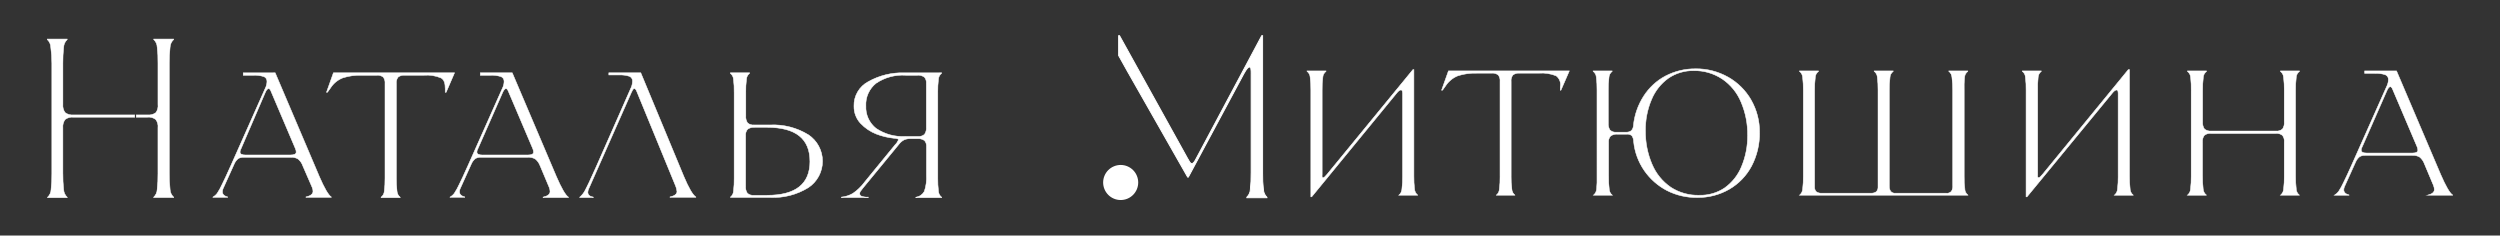 <?xml version="1.0" encoding="UTF-8"?> <svg xmlns="http://www.w3.org/2000/svg" xmlns:xlink="http://www.w3.org/1999/xlink" version="1.1" id="Слой_1" x="0px" y="0px" viewBox="0 0 987 93" style="enable-background:new 0 0 987 93;" xml:space="preserve"><rect x="0" y="0" width="987" height="93" fill="#333333" stroke="none"/> <style type="text/css"> .st0{fill:#FFFFFF;} </style> <g> <g> <path class="st0" d="M114.71,61.2c1.5,0,2.22-0.39,2.22-1.18c0.01-0.43-0.09-0.85-0.27-1.23L107,36.07 c-0.29-0.72-0.6-1.09-0.97-1.09c-0.36,0-0.85,0.48-1.26,1.45l-9.64,22.35c-0.22,0.38-0.34,0.8-0.36,1.23 c0,0.8,0.75,1.18,2.25,1.18H114.71z M84.04,77.82c0.66-0.37,1.24-0.87,1.69-1.47c0.73-1.12,1.38-2.29,1.93-3.5 c0.87-1.74,1.96-4.08,3.26-7.01l13.94-31.29c0.34-0.76,0.52-1.58,0.53-2.42c0.02-0.4-0.09-0.8-0.31-1.14 c-0.22-0.34-0.54-0.6-0.92-0.74c-1.36-0.42-2.78-0.6-4.2-0.53h-3.94v-0.97h12.61l17.33,40.69c2.1,4.83,3.7,7.59,4.83,8.31v0.17 h-10v-0.17c1.84-0.41,2.78-1.16,2.78-2.25c0-0.55-0.13-1.1-0.36-1.59l-3.67-8.43c-0.36-1.05-0.99-1.97-1.84-2.68 c-0.87-0.52-1.88-0.77-2.9-0.7H96.2c-0.78-0.04-1.56,0.16-2.22,0.58c-0.67,0.57-1.19,1.29-1.52,2.1l-4.37,9.67 c-0.18,0.39-0.27,0.82-0.27,1.26c0,1.01,0.68,1.69,2.05,2.05v0.17h-5.82V77.82z"></path> <path class="st0" d="M97.02,61.3h17.69v-0.2H97.02V61.3z M94.67,60.02c0,0.22,0.05,0.41,0.16,0.58c0.11,0.17,0.26,0.3,0.46,0.41 c0.4,0.21,0.98,0.3,1.73,0.3v-0.2c-0.74,0-1.29-0.1-1.64-0.28c-0.17-0.09-0.3-0.2-0.38-0.33c-0.08-0.13-0.12-0.28-0.12-0.47H94.67 z M95.05,58.73c-0.22,0.39-0.35,0.83-0.38,1.28l0.2,0.01c0.02-0.42,0.14-0.82,0.35-1.19L95.05,58.73z M104.68,36.39l-9.64,22.35 l0.19,0.08l9.64-22.35L104.68,36.39z M106.03,34.88c-0.22,0-0.46,0.15-0.69,0.4c-0.23,0.25-0.46,0.63-0.66,1.12l0.19,0.08 c0.2-0.48,0.42-0.83,0.63-1.06c0.21-0.23,0.4-0.33,0.53-0.33V34.88z M107.1,36.03c-0.15-0.37-0.3-0.65-0.47-0.85 c-0.17-0.2-0.37-0.31-0.59-0.31v0.2c0.14,0,0.29,0.07,0.43,0.24c0.15,0.17,0.29,0.43,0.44,0.79L107.1,36.03z M116.76,58.74 l-9.67-22.71l-0.19,0.08l9.67,22.71L116.76,58.74z M117.03,60.02c0.01-0.44-0.09-0.88-0.28-1.28l-0.19,0.09 c0.17,0.37,0.26,0.78,0.26,1.19L117.03,60.02z M114.71,61.3c0.75,0,1.33-0.1,1.72-0.31c0.2-0.11,0.35-0.24,0.45-0.41 c0.1-0.17,0.15-0.36,0.15-0.58h-0.2c0,0.18-0.04,0.34-0.12,0.47c-0.08,0.13-0.2,0.24-0.37,0.33c-0.35,0.18-0.88,0.28-1.63,0.28 V61.3z M84.15,77.92v-0.1h-0.2v0.1H84.15z M89.87,77.82h-5.82v0.2h5.82V77.82z M89.77,77.75v0.17h0.2v-0.17H89.77z M87.71,75.7 c0,0.53,0.18,0.98,0.54,1.34c0.36,0.36,0.89,0.63,1.59,0.81l0.05-0.2c-0.68-0.18-1.17-0.43-1.5-0.76 c-0.32-0.32-0.48-0.72-0.48-1.2H87.71z M87.99,74.4c-0.19,0.41-0.28,0.85-0.28,1.3l0.2,0c-0.01-0.42,0.08-0.83,0.26-1.21 L87.99,74.4z M92.36,64.73l-4.37,9.67l0.19,0.08l4.37-9.67L92.36,64.73z M93.91,62.6c-0.68,0.58-1.21,1.31-1.55,2.14l0.19,0.08 c0.33-0.8,0.84-1.5,1.49-2.06L93.91,62.6z M96.2,61.99c-0.8-0.05-1.6,0.16-2.28,0.6l0.11,0.17c0.64-0.41,1.4-0.61,2.16-0.56 L96.2,61.99z M114.8,61.99H96.2v0.2h18.61V61.99z M117.76,62.71c-0.89-0.53-1.92-0.78-2.96-0.72l0.01,0.2 c0.99-0.07,1.99,0.17,2.84,0.69L117.76,62.71z M119.64,65.44c-0.36-1.06-1.01-2.01-1.87-2.73l-0.13,0.16 c0.83,0.7,1.46,1.61,1.81,2.64L119.64,65.44z M123.31,73.87l-3.67-8.43l-0.19,0.08l3.67,8.43L123.31,73.87z M123.68,75.5 c0-0.57-0.13-1.13-0.37-1.64l-0.19,0.09c0.23,0.49,0.35,1.02,0.35,1.55L123.68,75.5z M120.82,77.85c0.93-0.21,1.64-0.5,2.12-0.89 c0.49-0.39,0.74-0.88,0.74-1.46h-0.2c0,0.51-0.22,0.94-0.66,1.3c-0.45,0.36-1.13,0.65-2.04,0.85L120.82,77.85z M120.9,77.92v-0.17 h-0.2v0.17H120.9z M130.8,77.82h-10v0.2h10V77.82z M130.7,77.75v0.17h0.2v-0.17H130.7z M125.87,69.48 c1.05,2.42,1.98,4.32,2.78,5.71c0.4,0.69,0.78,1.26,1.12,1.7c0.35,0.44,0.67,0.76,0.96,0.95l0.11-0.17 c-0.27-0.17-0.57-0.47-0.91-0.9c-0.34-0.43-0.71-0.99-1.11-1.68c-0.8-1.38-1.72-3.27-2.77-5.69L125.87,69.48z M108.55,28.79 l17.33,40.69l0.19-0.08l-17.33-40.69L108.55,28.79z M96.03,28.85h12.61v-0.2H96.03V28.85z M96.13,29.71v-0.97h-0.2v0.97H96.13z M99.97,29.61h-3.94v0.2h3.94V29.61z M104.2,30.15c-1.37-0.42-2.81-0.61-4.24-0.54l0.01,0.2c1.41-0.07,2.82,0.11,4.17,0.53 L104.2,30.15z M105.18,30.93c-0.23-0.36-0.57-0.63-0.97-0.78l-0.07,0.19c0.36,0.14,0.66,0.38,0.87,0.7L105.18,30.93z M105.51,32.14c0.02-0.43-0.09-0.85-0.33-1.2l-0.17,0.11c0.21,0.32,0.31,0.7,0.29,1.08L105.51,32.14z M104.97,34.59 c0.35-0.77,0.53-1.61,0.54-2.46l-0.2,0c-0.01,0.82-0.19,1.63-0.52,2.38L104.97,34.59z M91.02,65.88l13.94-31.29l-0.19-0.08 L90.84,65.8L91.02,65.88z M87.76,72.89c0.87-1.74,1.96-4.09,3.26-7.01l-0.19-0.08c-1.3,2.92-2.39,5.27-3.26,7L87.76,72.89z M85.82,76.41c0.73-1.12,1.38-2.3,1.94-3.52l-0.19-0.09c-0.55,1.21-1.2,2.38-1.93,3.49L85.82,76.41z M84.09,77.91 c0.67-0.37,1.26-0.89,1.72-1.5l-0.16-0.12c-0.44,0.59-1.01,1.09-1.66,1.45L84.09,77.91z M94.77,60.02l-0.1-0.01v0.01H94.77z M95.14,58.78l0.09,0.05l0,0l0-0.01L95.14,58.78z M104.78,36.43l0.09,0.04l0,0L104.78,36.43z M107,36.07l-0.1,0.04l0,0L107,36.07z M116.67,58.78l-0.09,0.04l0,0L116.67,58.78z M116.93,60.02l-0.1,0v0H116.93z M84.04,77.92h-0.1v0.1h0.1V77.92z M89.87,77.92v0.1 h0.1v-0.1H89.87z M89.87,77.75h0.1v-0.08l-0.08-0.02L89.87,77.75z M87.81,75.7h0.1l0,0L87.81,75.7z M88.08,74.44l0.09,0.04l0,0 L88.08,74.44z M92.45,64.78l0.09,0.04l0,0L92.45,64.78z M93.98,62.67l-0.06-0.09l-0.01,0l-0.01,0L93.98,62.67z M96.2,62.09 l-0.01,0.1h0.01V62.09z M114.8,62.09v0.1l0.01,0L114.8,62.09z M117.7,62.79l0.07-0.08l-0.01-0.01l-0.01,0L117.7,62.79z M119.54,65.48l-0.1,0.03l0,0l0,0L119.54,65.48z M123.21,73.91l-0.09,0.04l0,0L123.21,73.91z M123.58,75.51h0.1v0L123.58,75.51z M120.8,77.75l-0.02-0.1l-0.08,0.02v0.08H120.8z M120.8,77.92h-0.1v0.1h0.1V77.92z M130.8,77.92v0.1h0.1v-0.1H130.8z M130.8,77.75 h0.1V77.7l-0.05-0.03L130.8,77.75z M125.97,69.44l-0.09,0.04l0,0L125.97,69.44z M108.64,28.75l0.09-0.04l-0.03-0.06h-0.07V28.75z M96.03,28.75v-0.1h-0.1v0.1H96.03z M96.03,29.71h-0.1v0.1h0.1V29.71z M99.97,29.71v0.1l0,0L99.97,29.71z M104.17,30.25l0.04-0.1 l-0.01,0L104.17,30.25z M105.41,32.13l-0.1-0.01l0,0L105.41,32.13z M104.87,34.55l-0.09-0.04l0,0L104.87,34.55z M90.93,65.84 l0.09,0.04l0,0L90.93,65.84z M87.67,72.85l-0.09-0.05l0,0L87.67,72.85z M85.74,76.35l0.08,0.06l0-0.01L85.74,76.35z M84.04,77.82 L84,77.74l-0.05,0.03v0.06H84.04z"></path> <path class="st0" d="M150.47,77.82c0.37-0.29,0.68-0.65,0.9-1.07c0.22-0.42,0.34-0.88,0.36-1.35c0.2-1.68,0.29-3.36,0.27-5.05 V33.02c0.1-0.92-0.15-1.84-0.7-2.59c-0.75-0.57-1.68-0.82-2.61-0.72h-5.99c-2.45-0.08-4.91,0.25-7.25,0.99 c-1.98,0.74-3.67,2.08-4.83,3.84l-1.35,1.88h-0.36l2.73-7.68h47.82l-3.31,7.68h-0.36v-1.35c0-2.15-0.41-3.58-1.62-4.28 c-2.14-0.9-4.47-1.27-6.79-1.09h-7.59c-0.92-0.1-1.85,0.16-2.59,0.72c-0.57,0.73-0.83,1.66-0.72,2.59v37.38 c-0.03,1.69,0.06,3.37,0.27,5.05c0.02,0.47,0.15,0.93,0.36,1.35c0.22,0.42,0.52,0.78,0.89,1.07v0.17h-7.51V77.82z"></path> <path class="st0" d="M150.57,78.04v-0.22h-0.2v0.22H150.57z M157.99,77.94h-7.51v0.2h7.51V77.94z M157.88,77.87v0.17h0.2v-0.17 H157.88z M157,76.85c0.22,0.43,0.54,0.81,0.92,1.1l0.13-0.16c-0.36-0.28-0.65-0.63-0.86-1.04L157,76.85z M156.63,75.46 c0.02,0.48,0.15,0.96,0.38,1.39l0.18-0.09c-0.21-0.4-0.33-0.85-0.35-1.3L156.63,75.46z M156.36,70.4 c-0.03,1.69,0.06,3.38,0.27,5.06l0.2-0.02c-0.2-1.67-0.29-3.35-0.27-5.04L156.36,70.4z M156.36,33.02v37.38h0.2V33.02H156.36z M157.11,30.38c-0.59,0.75-0.85,1.71-0.75,2.66l0.2-0.02c-0.1-0.9,0.15-1.8,0.7-2.51L157.11,30.38z M159.79,29.61 c-0.95-0.1-1.9,0.16-2.66,0.75l0.12,0.16c0.72-0.55,1.62-0.8,2.51-0.7L159.79,29.61z M167.36,29.61h-7.59v0.2h7.59V29.61z M174.19,30.71c-2.16-0.91-4.5-1.28-6.84-1.1l0.02,0.2c2.3-0.19,4.61,0.18,6.74,1.08L174.19,30.71z M175.87,35.08 c0-2.15-0.41-3.63-1.67-4.37l-0.1,0.18c1.16,0.67,1.57,2.04,1.57,4.19H175.87z M175.87,36.43v-1.35h-0.2v1.35H175.87z M176.13,36.33h-0.36v0.2h0.36V36.33z M179.35,28.71l-3.31,7.68l0.19,0.08l3.31-7.68L179.35,28.71z M131.62,28.85h47.82v-0.2 h-47.82V28.85z M128.99,36.47l2.73-7.68l-0.19-0.07l-2.73,7.68L128.99,36.47z M129.26,36.33h-0.36v0.2h0.36V36.33z M130.53,34.49 l-1.35,1.88l0.17,0.12l1.35-1.88L130.53,34.49z M135.41,30.61c-2,0.75-3.7,2.11-4.88,3.88l0.17,0.11c1.15-1.74,2.83-3.07,4.78-3.8 L135.41,30.61z M142.69,29.61c-2.47-0.08-4.93,0.25-7.28,1l0.06,0.2c2.33-0.73,4.77-1.07,7.21-0.99L142.69,29.61z M148.68,29.61 h-5.99v0.2h5.99V29.61z M151.35,30.36c-0.77-0.58-1.73-0.85-2.68-0.75l0.02,0.2c0.9-0.1,1.81,0.16,2.54,0.7L151.35,30.36z M152.1,33.04c0.1-0.95-0.15-1.89-0.72-2.66l-0.16,0.12c0.54,0.72,0.78,1.62,0.68,2.51L152.1,33.04z M152.1,70.36V33.02h-0.2 v37.33H152.1z M151.83,75.42c0.2-1.68,0.29-3.37,0.27-5.06l-0.2,0c0.03,1.68-0.06,3.37-0.27,5.04L151.83,75.42z M151.46,76.8 c0.22-0.43,0.35-0.91,0.37-1.39l-0.2-0.01c-0.02,0.46-0.14,0.9-0.35,1.31L151.46,76.8z M150.53,77.91c0.39-0.29,0.7-0.67,0.93-1.1 l-0.18-0.09c-0.21,0.4-0.51,0.76-0.87,1.03L150.53,77.91z M150.47,78.04h-0.1v0.1h0.1V78.04z M157.99,78.04v0.1h0.1v-0.1H157.99z M157.99,77.87h0.1v-0.05l-0.04-0.03L157.99,77.87z M156.73,75.46l0.1-0.01l0-0.01L156.73,75.46z M156.46,70.41l0.1,0v0H156.46z M156.46,33.02h0.1v-0.01l0-0.01L156.46,33.02z M157.19,30.44l-0.06-0.08l-0.01,0.01l-0.01,0.01L157.19,30.44z M159.77,29.71 l-0.01,0.1l0.01,0h0.01V29.71z M167.36,29.71v0.1l0.01,0L167.36,29.71z M174.15,30.8l0.05-0.09l-0.01,0l-0.01,0L174.15,30.8z M175.77,36.43h-0.1v0.1h0.1V36.43z M176.13,36.43v0.1h0.07l0.03-0.06L176.13,36.43z M179.44,28.75l0.09,0.04l0.06-0.14h-0.16 V28.75z M131.62,28.75v-0.1h-0.07l-0.02,0.07L131.62,28.75z M128.89,36.43l-0.1-0.03l-0.05,0.14h0.15V36.43z M129.26,36.43v0.1 h0.05l0.03-0.04L129.26,36.43z M130.61,34.55l0.08,0.06l0,0L130.61,34.55z M135.44,30.71l-0.03-0.1l-0.01,0L135.44,30.71z M142.69,29.71l0,0.1h0V29.71z M148.68,29.71v0.1h0.01l0.01,0L148.68,29.71z M151.29,30.44l0.08-0.06l-0.01-0.01l-0.01-0.01 L151.29,30.44z M151.99,33.02l-0.1-0.01l0,0.01v0.01H151.99z M151.99,70.36h-0.1v0L151.99,70.36z M151.73,75.41l-0.1-0.01l0,0.01 L151.73,75.41z M150.47,77.82l-0.06-0.08l-0.04,0.03v0.05H150.47z"></path> <path class="st0" d="M208.42,61.2c1.47,0,2.22-0.39,2.22-1.18c0.01-0.43-0.09-0.85-0.27-1.23l-9.67-22.71 c-0.29-0.72-0.63-1.09-0.97-1.09c-0.34,0-0.85,0.48-1.26,1.45l-9.83,22.35c-0.22,0.38-0.34,0.8-0.36,1.23 c0,0.8,0.75,1.18,2.25,1.18H208.42z M177.66,77.82c0.66-0.37,1.24-0.87,1.69-1.47c0.73-1.12,1.38-2.29,1.93-3.5 c0.87-1.74,1.96-4.08,3.26-7.01l13.94-31.29c0.34-0.76,0.52-1.58,0.53-2.42c0.02-0.4-0.09-0.8-0.31-1.14 c-0.22-0.34-0.54-0.6-0.92-0.74c-1.36-0.42-2.78-0.6-4.2-0.53h-3.96v-0.97h12.61l17.35,40.76c2.1,4.83,3.7,7.59,4.83,8.31v0.17 h-10v-0.17c1.84-0.4,2.75-1.15,2.75-2.25c-0.01-0.55-0.12-1.09-0.34-1.59l-3.58-8.51c-0.38-1.05-1.03-1.97-1.88-2.68 c-0.87-0.52-1.88-0.76-2.9-0.7h-18.65c-0.78-0.04-1.56,0.16-2.22,0.58c-0.67,0.57-1.19,1.29-1.52,2.1l-4.37,9.67 c-0.19,0.39-0.29,0.82-0.29,1.26c0,1.01,0.7,1.69,2.08,2.05v0.17h-5.82V77.82z"></path> <path class="st0" d="M190.53,61.3h17.88v-0.2h-17.88V61.3z M188.19,60.02c0,0.22,0.05,0.41,0.16,0.58 c0.11,0.17,0.26,0.3,0.46,0.41c0.4,0.21,0.98,0.3,1.73,0.3v-0.2c-0.74,0-1.29-0.1-1.64-0.28c-0.17-0.09-0.3-0.2-0.38-0.33 c-0.08-0.13-0.12-0.28-0.12-0.47H188.19z M188.56,58.73c-0.22,0.39-0.35,0.83-0.38,1.28l0.2,0.01c0.02-0.42,0.14-0.82,0.35-1.19 L188.56,58.73z M198.39,36.39l-9.83,22.35l0.19,0.08l9.83-22.35L198.39,36.39z M199.74,34.88c-0.21,0-0.45,0.15-0.68,0.4 c-0.23,0.25-0.47,0.63-0.67,1.12l0.19,0.08c0.2-0.48,0.43-0.83,0.64-1.06c0.21-0.24,0.4-0.33,0.53-0.33V34.88z M200.8,36.03 c-0.15-0.37-0.31-0.65-0.48-0.85c-0.17-0.19-0.37-0.31-0.58-0.31v0.2c0.13,0,0.27,0.07,0.43,0.24c0.15,0.17,0.3,0.43,0.45,0.78 L200.8,36.03z M210.47,58.74l-9.67-22.71l-0.19,0.08l9.67,22.71L210.47,58.74z M210.74,60.02c0.01-0.44-0.09-0.88-0.28-1.28 l-0.19,0.09c0.17,0.37,0.26,0.78,0.26,1.19L210.74,60.02z M208.42,61.3c0.74,0,1.32-0.1,1.71-0.3c0.2-0.1,0.35-0.24,0.46-0.41 c0.1-0.17,0.16-0.36,0.16-0.58h-0.2c0,0.18-0.04,0.34-0.12,0.47c-0.08,0.13-0.21,0.24-0.38,0.33c-0.35,0.18-0.88,0.28-1.62,0.28 V61.3z M177.76,77.92v-0.1h-0.2v0.1H177.76z M183.48,77.82h-5.82v0.2h5.82V77.82z M183.38,77.75v0.17h0.2v-0.17H183.38z M181.3,75.7c0,0.53,0.19,0.98,0.55,1.34c0.36,0.36,0.9,0.62,1.6,0.81l0.05-0.2c-0.68-0.18-1.18-0.43-1.51-0.76 c-0.33-0.32-0.49-0.72-0.49-1.2H181.3z M181.6,74.4c-0.2,0.41-0.3,0.85-0.3,1.3l0.2,0c0-0.42,0.1-0.83,0.28-1.21L181.6,74.4z M185.97,64.73l-4.37,9.67l0.19,0.08l4.37-9.67L185.97,64.73z M187.52,62.6c-0.68,0.58-1.21,1.31-1.55,2.14l0.19,0.08 c0.33-0.8,0.84-1.5,1.49-2.06L187.52,62.6z M189.82,61.99c-0.8-0.05-1.6,0.16-2.28,0.6l0.11,0.17c0.64-0.41,1.4-0.61,2.16-0.56 L189.82,61.99z M208.46,61.99h-18.65v0.2h18.65V61.99z M211.42,62.71c-0.89-0.53-1.92-0.78-2.96-0.71l0.01,0.2 c0.99-0.06,1.98,0.18,2.84,0.69L211.42,62.71z M213.34,65.44c-0.38-1.06-1.05-2-1.92-2.73l-0.13,0.16 c0.84,0.7,1.48,1.61,1.85,2.64L213.34,65.44z M216.92,73.94l-3.58-8.51l-0.19,0.08l3.58,8.51L216.92,73.94z M217.27,75.58 c-0.01-0.56-0.13-1.12-0.35-1.63l-0.19,0.08c0.21,0.49,0.32,1.02,0.33,1.56L217.27,75.58z M214.43,77.92 c0.93-0.2,1.63-0.5,2.11-0.88c0.48-0.39,0.73-0.88,0.73-1.46h-0.2c0,0.51-0.21,0.95-0.65,1.3c-0.44,0.36-1.11,0.64-2.02,0.84 L214.43,77.92z M214.51,77.99v-0.17h-0.2v0.17H214.51z M224.41,77.89h-10v0.2h10V77.89z M224.31,77.82v0.17h0.2v-0.17H224.31z M219.49,69.55c1.05,2.42,1.98,4.32,2.78,5.71c0.4,0.69,0.78,1.26,1.12,1.7c0.35,0.44,0.67,0.76,0.96,0.95l0.11-0.17 c-0.27-0.17-0.57-0.47-0.91-0.9c-0.34-0.43-0.71-0.99-1.11-1.68c-0.8-1.38-1.72-3.27-2.77-5.69L219.49,69.55z M202.14,28.79 l17.35,40.76l0.19-0.08l-17.35-40.76L202.14,28.79z M189.62,28.85h12.61v-0.2h-12.61V28.85z M189.72,29.71v-0.97h-0.2v0.97H189.72 z M193.58,29.61h-3.96v0.2h3.96V29.61z M197.81,30.15c-1.37-0.42-2.81-0.61-4.24-0.54l0.01,0.2c1.41-0.07,2.82,0.11,4.17,0.53 L197.81,30.15z M198.79,30.93c-0.23-0.36-0.57-0.63-0.97-0.78l-0.07,0.19c0.36,0.14,0.66,0.38,0.87,0.7L198.79,30.93z M199.12,32.14c0.02-0.43-0.09-0.85-0.33-1.2l-0.17,0.11c0.21,0.32,0.31,0.7,0.29,1.08L199.12,32.14z M198.58,34.59 c0.35-0.77,0.53-1.61,0.54-2.46l-0.2,0c-0.01,0.82-0.19,1.63-0.52,2.38L198.58,34.59z M184.64,65.88l13.94-31.29l-0.19-0.08 L184.45,65.8L184.64,65.88z M181.37,72.89c0.87-1.74,1.96-4.09,3.26-7.01l-0.19-0.08c-1.3,2.92-2.39,5.27-3.26,7L181.37,72.89z M179.43,76.41c0.73-1.12,1.38-2.3,1.94-3.52l-0.19-0.09c-0.55,1.21-1.2,2.38-1.93,3.49L179.43,76.41z M177.71,77.91 c0.67-0.37,1.26-0.89,1.72-1.5l-0.16-0.12c-0.44,0.59-1.01,1.09-1.66,1.45L177.71,77.91z M188.29,60.02l-0.1-0.01v0.01H188.29z M188.65,58.78l0.09,0.05l0,0l0,0L188.65,58.78z M198.48,36.43l0.09,0.04l0,0L198.48,36.43z M200.71,36.07l-0.1,0.04l0,0 L200.71,36.07z M210.37,58.78l-0.09,0.04l0,0L210.37,58.78z M210.64,60.02l-0.1,0v0H210.64z M177.66,77.92h-0.1v0.1h0.1V77.92z M183.48,77.92v0.1h0.1v-0.1H183.48z M183.48,77.75h0.1v-0.08l-0.08-0.02L183.48,77.75z M181.4,75.7l-0.1,0v0H181.4z M181.69,74.44l0.09,0.04l0,0L181.69,74.44z M186.06,64.78l0.09,0.04l0,0L186.06,64.78z M187.59,62.67l-0.06-0.09l-0.01,0l-0.01,0 L187.59,62.67z M189.81,62.09l-0.01,0.1h0.01V62.09z M208.46,62.09v0.1l0.01,0L208.46,62.09z M211.36,62.79l0.07-0.08l-0.01-0.01 l-0.01,0L211.36,62.79z M213.25,65.48l-0.1,0.03l0,0L213.25,65.48z M216.82,73.98l-0.09,0.04l0,0L216.82,73.98z M217.16,75.58h0.1 l0,0L217.16,75.58z M214.41,77.82l-0.02-0.1l-0.08,0.02v0.08H214.41z M214.41,77.99h-0.1v0.1h0.1V77.99z M224.41,77.99v0.1h0.1 v-0.1H224.41z M224.41,77.82h0.1v-0.06l-0.05-0.03L224.41,77.82z M219.58,69.51l-0.09,0.04l0,0L219.58,69.51z M202.23,28.75 l0.09-0.04l-0.03-0.06h-0.07V28.75z M189.62,28.75v-0.1h-0.1v0.1H189.62z M189.62,29.71h-0.1v0.1h0.1V29.71z M193.58,29.71v0.1 l0,0L193.58,29.71z M197.78,30.25l0.04-0.1l-0.01,0L197.78,30.25z M199.02,32.13l-0.1-0.01l0,0L199.02,32.13z M198.48,34.55 l-0.09-0.04l0,0L198.48,34.55z M184.54,65.84l0.09,0.04l0,0L184.54,65.84z M181.28,72.85l-0.09-0.05l0,0L181.28,72.85z M179.35,76.35l0.08,0.06l0-0.01L179.35,76.35z M177.66,77.82l-0.05-0.09l-0.05,0.03v0.06H177.66z"></path> <path class="st0" d="M228.88,77.82c0.89-0.75,1.63-1.68,2.15-2.73c0.72-1.28,2.15-4.35,4.3-9.16l13.85-31.41 c0.34-0.76,0.52-1.58,0.53-2.42c0.04-0.42-0.06-0.83-0.28-1.19c-0.22-0.36-0.54-0.63-0.93-0.79c-1.37-0.43-2.8-0.61-4.23-0.53 h-3.91v-0.85h12.61l16.91,40.69c2.03,4.83,3.65,7.54,4.83,8.31v0.17h-10.2v-0.17c1.84-0.41,2.75-1.14,2.75-2.15 c-0.06-0.74-0.24-1.47-0.53-2.15l-15.51-37.74c-0.24-0.48-0.51-0.72-0.8-0.72c-0.13,0.01-0.25,0.05-0.35,0.12 c-0.1,0.07-0.18,0.17-0.23,0.29l-0.58,1.11l-16.91,38.18c-0.16,0.37-0.25,0.76-0.27,1.16c0,1.09,0.72,1.74,2.15,1.98v0.17h-5.36 V77.82z"></path> <path class="st0" d="M228.98,77.99v-0.17h-0.2v0.17H228.98z M234.25,77.89h-5.36v0.2h5.36V77.89z M234.14,77.82v0.17h0.2v-0.17 H234.14z M231.99,75.84c0,0.57,0.19,1.03,0.57,1.38c0.38,0.35,0.94,0.58,1.66,0.7l0.03-0.2c-0.7-0.12-1.22-0.34-1.56-0.65 c-0.34-0.31-0.51-0.71-0.51-1.23H231.99z M232.27,74.64c-0.17,0.38-0.26,0.78-0.27,1.2l0.2,0.01c0.01-0.39,0.1-0.77,0.26-1.12 L232.27,74.64z M249.18,36.46l-16.91,38.18l0.19,0.08l16.91-38.18L249.18,36.46z M249.76,35.35l-0.58,1.11l0.18,0.09l0.58-1.11 L249.76,35.35z M250.03,35.02c-0.12,0.08-0.21,0.2-0.27,0.33l0.19,0.08c0.04-0.1,0.11-0.18,0.2-0.24L250.03,35.02z M250.43,34.88 c-0.14,0.01-0.28,0.06-0.4,0.14l0.12,0.17c0.09-0.06,0.19-0.1,0.3-0.1L250.43,34.88z M251.32,35.66 c-0.24-0.49-0.54-0.78-0.89-0.78v0.2c0.23,0,0.47,0.19,0.71,0.67L251.32,35.66z M266.84,73.41l-15.51-37.74l-0.19,0.08 l15.51,37.74L266.84,73.41z M267.38,75.59c-0.06-0.75-0.24-1.49-0.54-2.18l-0.19,0.08c0.29,0.67,0.47,1.39,0.52,2.12L267.38,75.59 z M264.55,77.85c0.93-0.21,1.63-0.5,2.11-0.87c0.48-0.38,0.73-0.84,0.73-1.38h-0.2c0,0.47-0.21,0.88-0.65,1.22 c-0.44,0.35-1.11,0.63-2.03,0.83L264.55,77.85z M264.63,77.92v-0.17h-0.2v0.17H264.63z M274.72,77.82h-10.2v0.2h10.2V77.82z M274.62,77.75v0.17h0.2v-0.17H274.62z M269.79,69.48c1.02,2.42,1.93,4.31,2.74,5.69c0.81,1.38,1.52,2.27,2.13,2.67l0.11-0.17 c-0.57-0.37-1.26-1.22-2.07-2.6c-0.8-1.37-1.71-3.25-2.73-5.67L269.79,69.48z M252.88,28.79l16.91,40.69l0.19-0.08l-16.91-40.69 L252.88,28.79z M240.36,28.85h12.61v-0.2h-12.61V28.85z M240.46,29.59v-0.85h-0.2v0.85H240.46z M244.27,29.49h-3.91v0.2h3.91 V29.49z M248.53,30.03c-1.38-0.43-2.82-0.61-4.26-0.54l0.01,0.2c1.42-0.07,2.84,0.1,4.19,0.53L248.53,30.03z M249.52,30.86 c-0.23-0.38-0.57-0.67-0.98-0.83l-0.08,0.19c0.37,0.15,0.67,0.41,0.88,0.75L249.52,30.86z M249.81,32.12 c0.04-0.44-0.06-0.88-0.29-1.25l-0.17,0.11c0.21,0.34,0.3,0.73,0.26,1.13L249.81,32.12z M249.27,34.56 c0.34-0.77,0.52-1.61,0.54-2.46l-0.2,0c-0.02,0.82-0.19,1.63-0.52,2.38L249.27,34.56z M235.43,65.98l13.85-31.41l-0.19-0.08 l-13.85,31.41L235.43,65.98z M231.12,75.14c0.73-1.29,2.16-4.36,4.31-9.17l-0.19-0.08c-2.15,4.81-3.57,7.87-4.3,9.15L231.12,75.14 z M228.95,77.9c0.91-0.76,1.65-1.7,2.18-2.76l-0.18-0.09c-0.52,1.03-1.24,1.95-2.12,2.7L228.95,77.9z M228.88,77.99h-0.1v0.1h0.1 V77.99z M234.25,77.99v0.1h0.1v-0.1H234.25z M234.25,77.82h0.1v-0.09l-0.09-0.01L234.25,77.82z M232.1,75.84l-0.1,0v0H232.1z M232.36,74.68l-0.09-0.04l0,0L232.36,74.68z M249.28,36.5l-0.09-0.05l0,0.01L249.28,36.5z M249.86,35.39l0.09,0.05l0-0.01 L249.86,35.39z M250.44,34.98v-0.1l-0.01,0L250.44,34.98z M251.23,35.71l0.1-0.04l0-0.01L251.23,35.71z M266.75,73.45l-0.09,0.04 l0,0L266.75,73.45z M267.28,75.6h0.1l0-0.01L267.28,75.6z M264.52,77.75l-0.02-0.1l-0.08,0.02v0.08H264.52z M264.52,77.92h-0.1 v0.1h0.1V77.92z M274.72,77.92v0.1h0.1v-0.1H274.72z M274.72,77.75h0.1V77.7l-0.05-0.03L274.72,77.75z M269.89,69.44l-0.09,0.04 l0,0L269.89,69.44z M252.97,28.75l0.09-0.04l-0.03-0.06h-0.07V28.75z M240.36,28.75v-0.1h-0.1v0.1H240.36z M240.36,29.59h-0.1v0.1 h0.1V29.59z M244.27,29.59v0.1l0.01,0L244.27,29.59z M248.5,30.13l0.04-0.09l0,0l0,0L248.5,30.13z M249.71,32.11l-0.1-0.01l0,0.01 L249.71,32.11z M249.18,34.52l0.09,0.04v0L249.18,34.52z M235.33,65.94l0.09,0.04l0,0L235.33,65.94z M231.03,75.09l-0.09-0.05l0,0 L231.03,75.09z M228.88,77.82l-0.07-0.08l-0.04,0.03v0.05H228.88z"></path> <path class="st0" d="M302.85,77.1c11.28,0,16.91-4.47,16.91-13.41c0-8.94-5.64-13.41-16.91-13.41h-4.83 c-1.01-0.11-2.02,0.15-2.85,0.72c-0.3,0.35-0.53,0.76-0.67,1.21c-0.14,0.44-0.18,0.91-0.13,1.38v19.84 c-0.11,1.01,0.14,2.03,0.7,2.88c0.35,0.3,0.77,0.53,1.21,0.67c0.44,0.14,0.91,0.18,1.38,0.13H302.85z M288.35,77.82 c0.37-0.29,0.67-0.65,0.89-1.07c0.21-0.42,0.33-0.88,0.34-1.35c0.21-1.67,0.3-3.36,0.27-5.05V36.43c0.04-1.69-0.05-3.38-0.27-5.05 c-0.01-0.47-0.13-0.93-0.34-1.35c-0.21-0.42-0.52-0.78-0.89-1.07v-0.22h7.59v0.19c-0.37,0.28-0.68,0.65-0.89,1.07 c-0.21,0.42-0.33,0.88-0.34,1.35c-0.22,1.67-0.3,3.36-0.27,5.05v9.25c-0.11,1.01,0.14,2.03,0.7,2.88c0.35,0.3,0.77,0.53,1.21,0.67 c0.44,0.14,0.91,0.18,1.38,0.13h6.26c5.34-0.28,10.63,1.08,15.17,3.89c1.71,1.14,3.12,2.69,4.09,4.51 c0.97,1.82,1.48,3.85,1.48,5.91c0,2.06-0.51,4.09-1.48,5.91c-0.97,1.82-2.38,3.37-4.09,4.51c-4.55,2.81-9.84,4.17-15.17,3.89 h-15.54L288.35,77.82z"></path> <path class="st0" d="M297.65,77.2h5.2V77h-5.2V77.2z M296.25,77.07c0.46,0.14,0.94,0.19,1.42,0.13l-0.02-0.2 c-0.45,0.05-0.9,0.01-1.33-0.13L296.25,77.07z M295,76.38c0.36,0.31,0.79,0.55,1.25,0.69l0.06-0.2c-0.43-0.13-0.83-0.35-1.17-0.65 L295,76.38z M294.26,73.42c-0.11,1.03,0.14,2.08,0.72,2.94l0.17-0.11c-0.55-0.83-0.79-1.82-0.68-2.81L294.26,73.42z M294.26,53.59 v19.84h0.2V53.59H294.26z M294.4,52.18c-0.14,0.46-0.19,0.94-0.13,1.42l0.2-0.02c-0.05-0.45-0.01-0.9,0.12-1.33L294.4,52.18z M295.08,50.94c-0.31,0.36-0.55,0.79-0.69,1.25l0.2,0.06c0.13-0.43,0.35-0.83,0.65-1.17L295.08,50.94z M298.02,50.18 c-1.03-0.11-2.07,0.16-2.92,0.74l0.12,0.17c0.81-0.56,1.8-0.81,2.78-0.71L298.02,50.18z M302.85,50.18h-4.83v0.2h4.83V50.18z M319.86,63.69c0-4.49-1.42-7.88-4.27-10.14c-2.84-2.26-7.1-3.37-12.75-3.37v0.2c5.63,0,9.83,1.12,12.62,3.33 c2.79,2.21,4.19,5.53,4.19,9.98H319.86z M302.85,77.2c5.65,0,9.9-1.12,12.75-3.37c2.85-2.26,4.27-5.65,4.27-10.14h-0.2 c0,4.45-1.4,7.77-4.19,9.98c-2.79,2.21-6.99,3.33-12.62,3.33V77.2z M288.53,77.88l-0.1-0.12l-0.16,0.13l0.1,0.12L288.53,77.88z M303.98,77.84h-15.54v0.2h15.54V77.84z M319.1,73.97c-4.53,2.8-9.8,4.15-15.12,3.88l-0.01,0.2c5.36,0.28,10.67-1.09,15.23-3.91 L319.1,73.97z M323.16,69.5c-0.96,1.8-2.36,3.34-4.06,4.47l0.11,0.17c1.73-1.15,3.15-2.71,4.13-4.55L323.16,69.5z M324.63,63.64 c0,2.04-0.5,4.06-1.47,5.86l0.18,0.1c0.98-1.83,1.49-3.88,1.49-5.95H324.63z M323.16,57.78c0.96,1.8,1.47,3.81,1.47,5.86h0.2 c0-2.08-0.51-4.12-1.49-5.95L323.16,57.78z M319.1,53.31c1.7,1.13,3.09,2.67,4.06,4.47l0.18-0.1c-0.98-1.83-2.4-3.39-4.13-4.55 L319.1,53.31z M303.99,49.44c5.32-0.27,10.59,1.08,15.12,3.88l0.11-0.17c-4.56-2.82-9.88-4.18-15.23-3.91L303.99,49.44z M297.72,49.44h6.26v-0.2h-6.26V49.44z M296.32,49.3c0.46,0.14,0.94,0.19,1.42,0.13l-0.02-0.2c-0.45,0.05-0.9,0.01-1.33-0.13 L296.32,49.3z M295.07,48.62c0.36,0.31,0.79,0.55,1.25,0.69l0.06-0.2c-0.43-0.13-0.83-0.35-1.17-0.65L295.07,48.62z M294.34,45.65 c-0.11,1.03,0.14,2.08,0.72,2.94l0.17-0.11c-0.55-0.83-0.79-1.82-0.68-2.81L294.34,45.65z M294.34,36.41v9.25h0.2v-9.25H294.34z M294.6,31.34c-0.22,1.68-0.31,3.37-0.27,5.07l0.2,0c-0.04-1.68,0.05-3.37,0.27-5.03L294.6,31.34z M294.95,29.96 c-0.22,0.43-0.34,0.91-0.35,1.39l0.2,0c0.01-0.45,0.12-0.9,0.33-1.3L294.95,29.96z M295.87,28.86c-0.39,0.29-0.7,0.67-0.92,1.1 l0.18,0.09c0.21-0.4,0.5-0.76,0.86-1.03L295.87,28.86z M295.83,28.75v0.19h0.2v-0.19H295.83z M288.35,28.85h7.59v-0.2h-7.59V28.85 z M288.45,28.97v-0.22h-0.2v0.22H288.45z M289.33,29.99c-0.22-0.43-0.54-0.81-0.92-1.1l-0.12,0.16c0.36,0.27,0.66,0.63,0.86,1.03 L289.33,29.99z M289.68,31.38c-0.01-0.49-0.13-0.96-0.35-1.39l-0.18,0.09c0.21,0.4,0.32,0.85,0.33,1.3L289.68,31.38z M289.95,36.43c0.04-1.69-0.05-3.39-0.27-5.07l-0.2,0.03c0.22,1.67,0.3,3.35,0.26,5.03L289.95,36.43z M289.95,70.36V36.43h-0.2 v33.93H289.95z M289.68,75.42c0.22-1.68,0.3-3.37,0.27-5.07l-0.2,0c0.04,1.68-0.05,3.37-0.26,5.03L289.68,75.42z M289.33,76.8 c0.22-0.43,0.34-0.91,0.36-1.39l-0.2-0.01c-0.01,0.45-0.13,0.9-0.33,1.3L289.33,76.8z M288.41,77.91c0.38-0.3,0.7-0.67,0.92-1.1 l-0.18-0.09c-0.21,0.4-0.5,0.76-0.86,1.03L288.41,77.91z M297.65,77.1V77h-0.01l-0.01,0L297.65,77.1z M295.07,76.3l-0.09,0.06 l0.01,0.01l0.01,0.01L295.07,76.3z M294.37,73.43l0.1,0.01l0-0.01v-0.01H294.37z M294.37,53.59h0.1v-0.01l0-0.01L294.37,53.59z M295.16,51l-0.06-0.08l-0.01,0.01l-0.01,0.01L295.16,51z M298.01,50.28l-0.01,0.1l0.01,0h0.01V50.28z M288.45,77.95l-0.08,0.06 l0.03,0.04h0.05V77.95z M303.98,77.95l0.01-0.1h-0.01V77.95z M319.16,74.06l0.05,0.09l0,0L319.16,74.06z M319.16,53.23l0.06-0.09 l0,0L319.16,53.23z M303.98,49.34v0.1l0.01,0L303.98,49.34z M297.72,49.34v-0.1h-0.01l-0.01,0L297.72,49.34z M295.14,48.54 l-0.09,0.06l0.01,0.01l0.01,0.01L295.14,48.54z M294.44,45.66l0.1,0.01l0-0.01v-0.01H294.44z M294.44,36.41h0.1l0,0L294.44,36.41z M294.7,31.36l0.1,0.01l0-0.01l0-0.01L294.7,31.36z M295.94,28.94l0.06,0.08l0.04-0.03v-0.05H295.94z M295.94,28.75h0.1v-0.1h-0.1 V28.75z M288.35,28.75v-0.1h-0.1v0.1H288.35z M288.35,28.97h-0.1v0.05l0.04,0.03L288.35,28.97z M289.58,31.38l-0.1,0l0,0.01 l0,0.01L289.58,31.38z M289.85,36.43l-0.1,0v0H289.85z M289.85,70.36h-0.1l0,0L289.85,70.36z M289.58,75.41l-0.1-0.01l0,0.01 l0,0.01L289.58,75.41z M288.35,77.82l-0.06-0.08l-0.08,0.06l0.07,0.08L288.35,77.82z"></path> <path class="st0" d="M362.41,53.85c0.46,0.05,0.93,0.01,1.38-0.13c0.44-0.14,0.86-0.36,1.21-0.67c0.57-0.84,0.83-1.86,0.72-2.88 V33.02c0.06-0.46,0.01-0.93-0.12-1.38c-0.14-0.45-0.37-0.86-0.67-1.21c-0.84-0.57-1.86-0.83-2.88-0.72h-4.47 c-4.15-0.28-8.27,0.84-11.72,3.17c-1.33,1.06-2.38,2.42-3.08,3.97c-0.7,1.55-1.02,3.24-0.93,4.94c-0.09,1.69,0.23,3.38,0.93,4.93 c0.7,1.55,1.75,2.9,3.08,3.96c3.45,2.33,7.57,3.44,11.72,3.17H362.41z M332.18,77.82c1.57-0.15,3.1-0.64,4.47-1.43 c1.79-1.22,3.37-2.73,4.66-4.47l12.08-14.76c0.57-0.55,1.02-1.22,1.33-1.96c0-0.19-0.14-0.31-0.43-0.41 c-0.47-0.12-0.94-0.2-1.43-0.22c-2.37-0.25-4.69-0.81-6.91-1.67c-2.35-0.93-4.47-2.36-6.21-4.2c-1.71-1.84-2.64-4.28-2.59-6.79 c-0.06-1.98,0.44-3.93,1.44-5.64c0.99-1.71,2.45-3.1,4.19-4.03c4.33-2.44,9.24-3.65,14.21-3.5h14.76v0.19 c-0.38,0.28-0.69,0.65-0.9,1.06c-0.22,0.42-0.34,0.88-0.35,1.35c-0.2,1.68-0.29,3.36-0.27,5.05v34c-0.03,1.69,0.06,3.37,0.27,5.05 c0.02,0.47,0.14,0.93,0.36,1.35c0.22,0.42,0.52,0.78,0.9,1.07v0.17h-10.2v-0.17c0.7-0.1,1.37-0.35,1.95-0.75 c0.58-0.4,1.07-0.93,1.41-1.54c0.7-2.08,0.99-4.28,0.85-6.48V58.06c0.06-0.46,0.01-0.93-0.12-1.38c-0.14-0.45-0.37-0.86-0.67-1.21 c-0.84-0.57-1.86-0.83-2.88-0.72h-2.78c-0.83-0.01-1.66,0.15-2.42,0.48c-0.8,0.43-1.49,1.03-2.03,1.76l-14.11,17.16 c-0.53,0.65-0.89,1.14-1.09,1.43c-0.16,0.27-0.25,0.58-0.27,0.89c0.01,0.22,0.08,0.43,0.21,0.61c0.13,0.18,0.31,0.31,0.52,0.38 c0.86,0.3,1.77,0.42,2.68,0.36v0.17h-10.63V77.82z"></path> <path class="st0" d="M357.58,53.96h4.83v-0.2h-4.83V53.96z M345.8,50.77c3.46,2.34,7.61,3.46,11.78,3.18l-0.01-0.2 c-4.13,0.28-8.23-0.83-11.66-3.15L345.8,50.77z M342.68,46.77c0.7,1.56,1.77,2.93,3.11,4l0.13-0.16 c-1.31-1.05-2.36-2.39-3.05-3.92L342.68,46.77z M341.74,41.79c-0.09,1.71,0.24,3.42,0.94,4.98l0.19-0.08 c-0.69-1.53-1.01-3.21-0.92-4.88L341.74,41.79z M342.68,36.81c-0.7,1.57-1.03,3.27-0.94,4.99l0.2-0.01 c-0.08-1.68,0.23-3.36,0.92-4.89L342.68,36.81z M345.79,32.8c-1.34,1.07-2.41,2.45-3.11,4.01l0.19,0.08 c0.69-1.54,1.74-2.88,3.05-3.94L345.79,32.8z M357.58,29.61c-4.17-0.28-8.32,0.84-11.78,3.18l0.11,0.17 c3.43-2.32,7.53-3.42,11.66-3.15L357.58,29.61z M362.05,29.61h-4.47v0.2h4.47V29.61z M364.98,30.35 c-0.86-0.58-1.91-0.84-2.94-0.74l0.02,0.2c0.99-0.1,1.98,0.15,2.81,0.71L364.98,30.35z M365.69,31.62 c-0.14-0.46-0.38-0.88-0.69-1.25l-0.15,0.13c0.3,0.34,0.52,0.74,0.65,1.17L365.69,31.62z M365.82,33.04 c0.06-0.48,0.01-0.96-0.13-1.42l-0.2,0.06c0.13,0.43,0.17,0.89,0.12,1.33L365.82,33.04z M365.82,50.18V33.02h-0.2v17.16H365.82z M365.08,53.11c0.58-0.86,0.85-1.91,0.74-2.94l-0.2,0.02c0.1,0.99-0.15,1.98-0.71,2.81L365.08,53.11z M363.82,53.82 c0.46-0.14,0.88-0.38,1.25-0.69l-0.13-0.16c-0.34,0.29-0.74,0.52-1.17,0.65L363.82,53.82z M362.4,53.96 c0.48,0.05,0.96,0.01,1.42-0.13l-0.06-0.2c-0.43,0.13-0.89,0.18-1.33,0.13L362.4,53.96z M332.28,77.99v-0.17h-0.2v0.17H332.28z M342.81,77.89h-10.63v0.2h10.63V77.89z M342.71,77.82v0.17h0.2v-0.17H342.71z M340.1,77.56c0.87,0.31,1.8,0.43,2.72,0.37 l-0.01-0.2c-0.9,0.06-1.79-0.06-2.64-0.36L340.1,77.56z M339.53,77.14c0.14,0.19,0.34,0.34,0.56,0.42l0.07-0.19 c-0.19-0.07-0.35-0.19-0.47-0.35L339.53,77.14z M339.3,76.47c0.01,0.24,0.09,0.47,0.23,0.66l0.17-0.12 c-0.12-0.16-0.18-0.35-0.19-0.55L339.3,76.47z M339.58,75.52c-0.17,0.29-0.27,0.61-0.28,0.94l0.2,0.01 c0.01-0.3,0.1-0.59,0.25-0.85L339.58,75.52z M340.68,74.09c-0.53,0.65-0.9,1.14-1.09,1.43l0.17,0.11 c0.19-0.29,0.55-0.77,1.08-1.42L340.68,74.09z M354.79,56.93l-14.11,17.16l0.16,0.13l14.11-17.16L354.79,56.93z M356.85,55.14 c-0.81,0.44-1.52,1.05-2.06,1.79l0.17,0.12c0.53-0.72,1.21-1.31,2-1.73L356.85,55.14z M359.32,54.64 c-0.85-0.01-1.68,0.15-2.46,0.49l0.08,0.19c0.75-0.33,1.56-0.49,2.37-0.47L359.32,54.64z M362.09,54.64h-2.78v0.2h2.78V54.64z M365.03,55.39c-0.86-0.58-1.91-0.84-2.94-0.74l0.02,0.2c0.99-0.1,1.98,0.15,2.81,0.71L365.03,55.39z M365.74,56.65 c-0.14-0.46-0.38-0.88-0.69-1.25l-0.15,0.13c0.3,0.34,0.52,0.74,0.65,1.17L365.74,56.65z M365.87,58.07 c0.06-0.48,0.01-0.96-0.13-1.42l-0.2,0.06c0.13,0.43,0.17,0.89,0.12,1.33L365.87,58.07z M365.87,69.1V58.06h-0.2V69.1H365.87z M365.02,75.61c0.7-2.1,0.99-4.31,0.85-6.52l-0.2,0.01c0.14,2.18-0.14,4.37-0.84,6.44L365.02,75.61z M363.57,77.21 c0.6-0.41,1.09-0.95,1.44-1.58l-0.18-0.1c-0.34,0.6-0.81,1.12-1.38,1.51L363.57,77.21z M361.58,77.97c0.72-0.1,1.4-0.36,1.99-0.77 l-0.12-0.17c-0.57,0.39-1.22,0.64-1.91,0.73L361.58,77.97z M361.67,78.04v-0.17h-0.2v0.17H361.67z M371.76,77.94h-10.2v0.2h10.2 V77.94z M371.66,77.87v0.17h0.2v-0.17H371.66z M370.77,76.85c0.22,0.43,0.54,0.81,0.93,1.1l0.12-0.16 c-0.36-0.28-0.66-0.63-0.87-1.03L370.77,76.85z M370.4,75.46c0.02,0.49,0.14,0.96,0.37,1.39l0.18-0.09 c-0.21-0.4-0.33-0.85-0.35-1.31L370.4,75.46z M370.14,70.4c-0.03,1.69,0.06,3.38,0.27,5.06l0.2-0.02 c-0.2-1.67-0.29-3.35-0.27-5.04L370.14,70.4z M370.14,36.41v34h0.2v-34H370.14z M370.4,31.34c-0.2,1.68-0.29,3.37-0.27,5.06l0.2,0 c-0.03-1.68,0.06-3.37,0.27-5.04L370.4,31.34z M370.77,29.96c-0.22,0.43-0.35,0.91-0.36,1.4l0.2,0.01 c0.01-0.46,0.13-0.9,0.34-1.31L370.77,29.96z M371.7,28.86c-0.39,0.29-0.71,0.67-0.93,1.1l0.18,0.09c0.21-0.4,0.51-0.76,0.87-1.03 L371.7,28.86z M371.66,28.75v0.19h0.2v-0.19H371.66z M357,28.85h14.76v-0.2H357V28.85z M342.84,32.34 c4.31-2.43,9.21-3.64,14.15-3.49l0.01-0.2c-4.99-0.15-9.92,1.07-14.26,3.52L342.84,32.34z M338.68,36.33 c0.99-1.69,2.42-3.07,4.15-3.99l-0.1-0.18c-1.76,0.94-3.23,2.35-4.23,4.07L338.68,36.33z M337.26,41.91 c-0.05-1.96,0.44-3.89,1.42-5.58l-0.18-0.1c-1,1.72-1.51,3.69-1.45,5.69L337.26,41.91z M339.82,48.64 c-1.69-1.82-2.61-4.23-2.56-6.72l-0.2,0c-0.05,2.54,0.88,5,2.61,6.86L339.82,48.64z M345.99,52.82c-2.34-0.92-4.45-2.35-6.17-4.18 l-0.15,0.14c1.75,1.85,3.88,3.29,6.25,4.23L345.99,52.82z M352.88,54.48c-2.36-0.25-4.67-0.81-6.88-1.66l-0.07,0.19 c2.23,0.86,4.56,1.42,6.94,1.67L352.88,54.48z M354.32,54.7c-0.47-0.13-0.96-0.2-1.45-0.22l-0.01,0.2 c0.47,0.02,0.94,0.09,1.4,0.21L354.32,54.7z M354.83,55.21c0-0.13-0.05-0.23-0.14-0.32c-0.09-0.08-0.21-0.14-0.36-0.19l-0.06,0.19 c0.14,0.05,0.23,0.1,0.29,0.15c0.05,0.05,0.08,0.1,0.08,0.17H354.83z M353.47,57.24c0.58-0.56,1.04-1.24,1.35-1.99l-0.19-0.08 c-0.3,0.72-0.74,1.38-1.31,1.92L353.47,57.24z M341.39,71.99l12.08-14.76l-0.16-0.13l-12.08,14.76L341.39,71.99z M336.71,76.48 c1.8-1.23,3.38-2.75,4.69-4.49l-0.16-0.12c-1.29,1.73-2.86,3.23-4.64,4.45L336.71,76.48z M332.19,77.93 c1.59-0.16,3.13-0.65,4.51-1.44l-0.1-0.18c-1.36,0.78-2.87,1.26-4.43,1.41L332.19,77.93z M357.58,53.85v-0.1l-0.01,0L357.58,53.85 z M345.86,50.69l-0.06,0.08l0.01,0L345.86,50.69z M341.85,41.8l0.1,0.01l0-0.01l0-0.01L341.85,41.8z M345.86,32.88l-0.06-0.09 l-0.01,0.01L345.86,32.88z M357.58,29.71l-0.01,0.1h0.01V29.71z M362.05,29.71v0.1h0.01l0.01,0L362.05,29.71z M364.92,30.44 l0.08-0.07l-0.01-0.01l-0.01-0.01L364.92,30.44z M365.72,33.02l-0.1-0.01l0,0.01v0.01H365.72z M365.72,50.18h-0.1v0.01l0,0.01 L365.72,50.18z M364.99,53.06l0.07,0.08l0.01-0.01l0.01-0.01L364.99,53.06z M362.41,53.85l0.01-0.1l-0.01,0h-0.01V53.85z M332.18,77.99h-0.1v0.1h0.1V77.99z M342.81,77.99v0.1h0.1v-0.1H342.81z M342.81,77.82h0.1v-0.11l-0.11,0.01L342.81,77.82z M340.13,77.46l-0.03,0.1l0,0L340.13,77.46z M339.41,76.47l-0.1,0l0,0.01L339.41,76.47z M339.67,75.58l-0.09-0.06l0,0 L339.67,75.58z M340.76,74.15l-0.08-0.07l0,0L340.76,74.15z M354.87,56.99l0.08,0.07l0,0L354.87,56.99z M356.9,55.23l-0.04-0.09 l-0.01,0L356.9,55.23z M359.32,54.75l0,0.1h0V54.75z M362.09,54.75v0.1h0.01l0.01,0L362.09,54.75z M364.97,55.47l0.08-0.07 l-0.01-0.01l-0.01-0.01L364.97,55.47z M365.77,58.06l-0.1-0.01l0,0.01v0.01H365.77z M365.77,69.1h-0.1l0,0.01L365.77,69.1z M364.92,75.58l0.09,0.05l0-0.01l0-0.01L364.92,75.58z M361.56,77.87l-0.01-0.1l-0.09,0.01v0.09H361.56z M361.56,78.04h-0.1v0.1 h0.1V78.04z M371.76,78.04v0.1h0.1v-0.1H371.76z M371.76,77.87h0.1v-0.05l-0.04-0.03L371.76,77.87z M370.5,75.46l0.1,0l0-0.01 L370.5,75.46z M370.24,70.41l0.1,0v0H370.24z M370.24,36.41h0.1v0L370.24,36.41z M370.5,31.36l0.1,0.01l0,0l0,0L370.5,31.36z M371.76,28.94l0.06,0.08l0.04-0.03v-0.05H371.76z M371.76,28.75h0.1v-0.1h-0.1V28.75z M357,28.75l0,0.1h0V28.75z M342.79,32.25 l0.05,0.09l0,0L342.79,32.25z M337.16,41.92l0.1,0l0-0.01L337.16,41.92z M339.74,48.71l-0.08,0.07l0,0L339.74,48.71z M345.95,52.91l-0.04,0.1l0,0L345.95,52.91z M352.86,54.58l-0.01,0.1l0.01,0L352.86,54.58z M354.29,54.8l0.03-0.1l-0.01,0 L354.29,54.8z M354.73,55.21l0.09,0.04l0.01-0.02v-0.02H354.73z M353.4,57.16l-0.07-0.07l0,0l0,0L353.4,57.16z M341.31,71.93 l-0.08-0.07l0,0L341.31,71.93z M336.65,76.4l0.05,0.09l0.01,0L336.65,76.4z M332.18,77.82l-0.01-0.1l-0.09,0.01v0.09H332.18z"></path> <path class="st0" d="M25.72,47.16c0.95-0.71,2.13-1.02,3.31-0.89h24.16v-0.89H29.03c-1.18,0.12-2.35-0.2-3.31-0.89 c-0.69-0.96-1.01-2.13-0.89-3.31V24.98c-0.02-2.12,0.08-4.25,0.31-6.36c0.05-1.15,0.56-2.24,1.4-3.02v-0.19h-7.88v0.19 c0.42,0.39,0.76,0.85,0.99,1.37c0.24,0.52,0.37,1.08,0.38,1.65c0.29,2.11,0.43,4.23,0.43,6.36v43.5c0.04,2.12-0.07,4.25-0.31,6.36 c-0.01,0.57-0.14,1.14-0.38,1.66s-0.58,0.99-1,1.38v0.17h7.76v-0.17c-0.85-0.79-1.35-1.88-1.4-3.04 c-0.23-2.11-0.34-4.23-0.31-6.36V50.49C24.7,49.31,25.02,48.12,25.72,47.16z"></path> <path class="st0" d="M24.92,50.48c-0.12-1.16,0.19-2.32,0.88-3.26l-0.17-0.12c-0.71,0.98-1.04,2.2-0.91,3.41L24.92,50.48z M24.92,68.47V50.49h-0.2v17.98H24.92z M25.24,74.82c-0.23-2.11-0.34-4.22-0.31-6.34l-0.2,0c-0.03,2.13,0.08,4.25,0.31,6.37 L25.24,74.82z M26.61,77.8c-0.83-0.77-1.32-1.84-1.37-2.97l-0.2,0.01c0.05,1.19,0.56,2.31,1.43,3.12L26.61,77.8z M26.64,78.04 v-0.17h-0.2v0.17H26.64z M18.78,78.14h7.76v-0.2h-7.76V78.14z M18.68,77.87v0.17h0.2v-0.17H18.68z M19.68,76.45 c-0.23,0.51-0.56,0.97-0.97,1.35l0.14,0.15c0.43-0.4,0.78-0.88,1.02-1.42L19.68,76.45z M20.06,74.83 c-0.01,0.56-0.14,1.11-0.37,1.62l0.19,0.08c0.24-0.54,0.37-1.11,0.39-1.7L20.06,74.83z M20.37,68.47 c0.04,2.12-0.07,4.24-0.31,6.34l0.2,0.02c0.25-2.11,0.35-4.24,0.31-6.37L20.37,68.47z M20.37,24.98v43.49h0.2V24.98H20.37z M19.94,18.64c0.29,2.1,0.43,4.22,0.43,6.34l0.2,0c0-2.13-0.15-4.26-0.44-6.37L19.94,18.64z M19.56,17.02 c0.23,0.51,0.36,1.05,0.37,1.61l0.2-0.01c-0.02-0.58-0.15-1.16-0.39-1.69L19.56,17.02z M18.59,15.68 c0.41,0.38,0.74,0.83,0.97,1.34l0.19-0.08c-0.24-0.53-0.59-1.01-1.02-1.4L18.59,15.68z M18.56,15.41v0.19h0.2v-0.19H18.56z M26.54,15.31h-7.88v0.2h7.88V15.31z M26.64,15.6v-0.19h-0.2v0.19H26.64z M25.24,18.63c0.05-1.12,0.54-2.18,1.37-2.95l-0.14-0.15 c-0.86,0.8-1.38,1.91-1.43,3.09L25.24,18.63z M24.92,24.98c-0.02-2.12,0.08-4.24,0.31-6.34l-0.2-0.02 c-0.23,2.11-0.34,4.24-0.31,6.37L24.92,24.98z M24.92,41.17V24.98h-0.2v16.19H24.92z M25.8,44.42c-0.68-0.94-0.99-2.09-0.88-3.24 l-0.2-0.02c-0.12,1.2,0.21,2.4,0.91,3.38L25.8,44.42z M29.02,45.27c-1.15,0.11-2.3-0.2-3.24-0.88l-0.12,0.17 c0.98,0.71,2.18,1.03,3.38,0.91L29.02,45.27z M53.19,45.27H29.03v0.2h24.16V45.27z M53.29,46.27v-0.89h-0.2v0.89H53.29z M29.03,46.37h24.16v-0.2H29.03V46.37z M25.78,47.24c0.93-0.69,2.09-1,3.24-0.87l0.02-0.2c-1.2-0.13-2.41,0.19-3.38,0.91 L25.78,47.24z M24.82,50.49h0.1v-0.01l0-0.01L24.82,50.49z M24.82,68.47l0.1,0v0H24.82z M25.14,74.83l0.1,0l0-0.01L25.14,74.83z M26.54,77.87h0.1v-0.04l-0.03-0.03L26.54,77.87z M26.54,78.04v0.1h0.1v-0.1H26.54z M18.78,78.04h-0.1v0.1h0.1V78.04z M18.78,77.87l-0.07-0.08l-0.03,0.03v0.04H18.78z M20.16,74.83l-0.1-0.01l0,0l0,0L20.16,74.83z M20.47,68.47h-0.1l0,0L20.47,68.47 z M20.47,24.98h0.1v0L20.47,24.98z M20.04,18.62l-0.1,0l0,0.01l0,0.01L20.04,18.62z M18.66,15.6h-0.1v0.04l0.03,0.03L18.66,15.6z M18.66,15.41v-0.1h-0.1v0.1H18.66z M26.54,15.41h0.1v-0.1h-0.1V15.41z M26.54,15.6l0.07,0.08l0.03-0.03V15.6H26.54z M25.14,18.62 l0.1,0.01l0-0.01L25.14,18.62z M24.82,24.98h0.1v0L24.82,24.98z M24.82,41.17l0.1,0.01l0-0.01v-0.01H24.82z M25.72,44.48 l-0.08,0.06l0.01,0.01l0.01,0.01L25.72,44.48z M29.03,45.37v-0.1h-0.01l-0.01,0L29.03,45.37z M53.19,45.37h0.1v-0.1h-0.1V45.37z M53.19,46.27v0.1h0.1v-0.1H53.19z M29.03,46.27l-0.01,0.1l0.01,0h0.01V46.27z M25.72,47.16l-0.06-0.08l-0.01,0.01l-0.01,0.01 L25.72,47.16z"></path> <path class="st0" d="M67.16,18.62c0.05-1.15,0.56-2.24,1.4-3.02v-0.19h-7.88v0.19c0.42,0.39,0.76,0.85,0.99,1.37 c0.24,0.52,0.37,1.08,0.38,1.65c0.25,2.11,0.35,4.23,0.31,6.36v16.19c0.15,1.17-0.14,2.35-0.82,3.31 c-0.96,0.69-2.13,1.01-3.31,0.89h-4.45v0.89h4.37c1.18-0.14,2.36,0.18,3.31,0.89c0.72,0.95,1.04,2.15,0.89,3.33v17.95 c0.04,2.12-0.07,4.25-0.31,6.36c-0.01,0.57-0.14,1.14-0.38,1.66c-0.24,0.52-0.58,0.99-1,1.38v0.17h7.88v-0.17 c-0.85-0.79-1.35-1.88-1.4-3.04c-0.23-2.11-0.34-4.23-0.31-6.36V24.95C66.82,22.84,66.92,20.72,67.16,18.62z"></path> <path class="st0" d="M66.94,24.95c-0.02-2.11,0.08-4.22,0.31-6.32l-0.2-0.02c-0.23,2.11-0.34,4.22-0.31,6.34L66.94,24.95z M66.94,68.45v-43.5h-0.2v43.5H66.94z M67.26,74.79c-0.23-2.11-0.34-4.22-0.31-6.34l-0.2,0c-0.03,2.13,0.08,4.25,0.31,6.37 L67.26,74.79z M68.63,77.77C67.8,77,67.3,75.93,67.26,74.8l-0.2,0.01c0.05,1.19,0.56,2.31,1.43,3.12L68.63,77.77z M68.66,78.02 v-0.17h-0.2v0.17H68.66z M60.68,78.12h7.88v-0.2h-7.88V78.12z M60.58,77.85v0.17h0.2v-0.17H60.58z M61.58,76.42 c-0.23,0.51-0.56,0.97-0.97,1.35l0.14,0.15c0.43-0.4,0.78-0.88,1.02-1.42L61.58,76.42z M61.95,74.8 c-0.01,0.56-0.14,1.11-0.37,1.62l0.19,0.08c0.24-0.54,0.37-1.11,0.39-1.7L61.95,74.8z M62.27,68.45c0.04,2.12-0.07,4.24-0.31,6.34 l0.2,0.02c0.25-2.11,0.35-4.24,0.31-6.37L62.27,68.45z M62.27,50.49v17.95h0.2V50.49H62.27z M61.4,47.22 c0.7,0.93,1.02,2.1,0.87,3.26l0.2,0.03c0.15-1.21-0.18-2.43-0.91-3.41L61.4,47.22z M58.18,46.37c1.15-0.14,2.31,0.18,3.24,0.87 l0.12-0.16c-0.97-0.73-2.18-1.06-3.38-0.91L58.18,46.37z M53.79,46.37h4.37v-0.2h-4.37V46.37z M53.69,45.37v0.89h0.2v-0.89H53.69z M58.24,45.27h-4.45v0.2h4.45V45.27z M61.49,44.4c-0.94,0.68-2.09,0.99-3.24,0.88l-0.02,0.2c1.2,0.12,2.4-0.21,3.38-0.91 L61.49,44.4z M62.27,41.18c0.15,1.14-0.14,2.3-0.8,3.24l0.17,0.12c0.69-0.98,0.99-2.19,0.84-3.38L62.27,41.18z M62.27,24.98v16.19 h0.2V24.98H62.27z M61.96,18.63c0.25,2.1,0.35,4.22,0.31,6.34l0.2,0c0.04-2.13-0.07-4.26-0.31-6.37L61.96,18.63z M61.58,17.02 c0.23,0.51,0.36,1.05,0.37,1.61l0.2-0.01c-0.02-0.58-0.15-1.16-0.39-1.69L61.58,17.02z M60.61,15.68 c0.41,0.38,0.74,0.83,0.97,1.34l0.19-0.08c-0.24-0.53-0.59-1.01-1.02-1.4L60.61,15.68z M60.58,15.41v0.19h0.2v-0.19H60.58z M68.56,15.31h-7.88v0.21h7.88V15.31z M68.66,15.6v-0.19h-0.2v0.19H68.66z M67.26,18.63c0.05-1.13,0.54-2.18,1.37-2.95l-0.14-0.15 c-0.86,0.8-1.38,1.91-1.43,3.09L67.26,18.63z M66.84,24.95h0.1v0L66.84,24.95z M66.84,68.45l0.1,0v0H66.84z M67.16,74.8l0.1,0 l0-0.01L67.16,74.8z M68.56,77.85h0.1V77.8l-0.03-0.03L68.56,77.85z M68.56,78.02v0.1h0.1v-0.1H68.56z M60.68,78.02h-0.1v0.1h0.1 V78.02z M60.68,77.85l-0.07-0.08l-0.03,0.03v0.04H60.68z M62.06,74.8l-0.1-0.01l0,0l0,0L62.06,74.8z M62.37,68.45h-0.1l0,0 L62.37,68.45z M62.37,50.49l-0.1-0.01l0,0.01v0.01H62.37z M61.48,47.16l0.08-0.06l-0.01-0.01l-0.01-0.01L61.48,47.16z M58.17,46.27v0.1h0.01l0.01,0L58.17,46.27z M53.79,46.27h-0.1v0.1h0.1V46.27z M53.79,45.37v-0.1h-0.1v0.1H53.79z M58.24,45.37 l0.01-0.1l-0.01,0h-0.01V45.37z M61.55,44.48l0.06,0.08l0.01-0.01l0.01-0.01L61.55,44.48z M62.37,41.17h-0.1v0.01l0,0.01 L62.37,41.17z M62.37,24.98l-0.1,0v0H62.37z M62.06,18.62l-0.1,0l0,0l0,0L62.06,18.62z M60.68,15.6h-0.1v0.04l0.03,0.03 L60.68,15.6z M60.68,15.41v-0.1h-0.1v0.1H60.68z M68.56,15.41h0.1v-0.1h-0.1V15.41z M68.56,15.6l0.07,0.07l0.03-0.03V15.6H68.56z M67.16,18.62l0.1,0.01l0-0.01L67.16,18.62z"></path> </g> <g> <path class="st0" d="M517.52,35.61c0.03-1.69-0.06-3.37-0.27-5.05c-0.02-0.47-0.14-0.93-0.36-1.35c-0.22-0.42-0.52-0.78-0.9-1.07 V28h7.51v0.19c-0.38,0.28-0.69,0.64-0.91,1.06c-0.22,0.42-0.34,0.88-0.35,1.36c-0.22,1.67-0.3,3.36-0.27,5.05v33.2 c-0.04,0.35-0.04,0.69,0,1.04c0.05,0.08,0.12,0.14,0.2,0.18c0.08,0.04,0.17,0.05,0.26,0.04c0.29,0,0.8-0.46,1.52-1.35l33.88-41.3 h0.36v42.12c-0.03,1.69,0.06,3.37,0.27,5.05c0.03,0.47,0.15,0.93,0.37,1.34c0.22,0.42,0.52,0.78,0.89,1.07v0.02h-7.51 c0.37-0.29,0.68-0.65,0.89-1.07c0.22-0.42,0.34-0.88,0.36-1.35c0.2-1.68,0.29-3.36,0.27-5.05V36.77c0-0.85-0.22-1.26-0.63-1.26 c-0.41,0-1.04,0.41-1.69,1.26L517.86,77.7h-0.34V35.61z"></path> <path class="st0" d="M517.62,77.7V35.61h-0.2V77.7H517.62z M517.86,77.6h-0.34v0.2h0.34V77.6z M551.34,36.7l-33.56,40.93 l0.16,0.13l33.56-40.93L551.34,36.7z M553.11,35.41c-0.24,0-0.52,0.12-0.82,0.33c-0.3,0.22-0.63,0.54-0.96,0.97l0.16,0.13 c0.32-0.42,0.64-0.72,0.91-0.92c0.28-0.2,0.52-0.29,0.7-0.29V35.41z M553.85,36.77c0-0.43-0.05-0.76-0.17-0.99 c-0.06-0.12-0.14-0.21-0.23-0.27c-0.1-0.06-0.21-0.09-0.33-0.09v0.2c0.08,0,0.16,0.02,0.21,0.06c0.06,0.04,0.12,0.1,0.16,0.19 c0.09,0.19,0.15,0.48,0.15,0.9H553.85z M553.85,69.61V36.77h-0.2v32.84H553.85z M553.58,74.67c0.2-1.68,0.29-3.37,0.27-5.06 l-0.2,0c0.03,1.68-0.06,3.37-0.27,5.04L553.58,74.67z M553.21,76.05c0.22-0.43,0.35-0.9,0.37-1.39l-0.2-0.01 c-0.02,0.45-0.14,0.9-0.35,1.3L553.21,76.05z M552.28,77.16c0.38-0.3,0.7-0.67,0.92-1.1l-0.18-0.09c-0.21,0.4-0.51,0.76-0.87,1.04 L552.28,77.16z M559.74,76.97h-7.51v0.2h7.51V76.97z M559.63,77.05v0.02h0.2v-0.02H559.63z M558.76,76.03 c0.22,0.43,0.54,0.81,0.92,1.11l0.13-0.16c-0.36-0.28-0.65-0.64-0.86-1.04L558.76,76.03z M558.38,74.64 c0.03,0.48,0.16,0.96,0.38,1.38l0.18-0.09c-0.21-0.4-0.33-0.85-0.36-1.3L558.38,74.64z M558.11,69.58 c-0.03,1.69,0.06,3.38,0.27,5.06l0.2-0.02c-0.2-1.67-0.29-3.35-0.27-5.04L558.11,69.58z M558.11,27.47v42.12h0.2V27.47H558.11z M557.85,27.57h0.36v-0.2h-0.36V27.57z M524.05,68.83l33.88-41.3l-0.16-0.13l-33.88,41.3L524.05,68.83z M522.45,70.22 c0.1,0,0.2-0.04,0.31-0.1c0.11-0.06,0.23-0.15,0.36-0.27c0.26-0.23,0.57-0.58,0.94-1.02l-0.16-0.13c-0.36,0.45-0.67,0.78-0.91,1 c-0.12,0.11-0.23,0.19-0.32,0.24c-0.09,0.05-0.16,0.07-0.21,0.07V70.22z M522.15,70.17c0.1,0.05,0.21,0.06,0.32,0.05l-0.03-0.2 c-0.07,0.01-0.14,0-0.2-0.03L522.15,70.17z M521.9,69.95c0.06,0.09,0.14,0.17,0.24,0.22l0.09-0.19c-0.06-0.03-0.12-0.08-0.15-0.14 L521.9,69.95z M521.89,68.85c-0.04,0.35-0.04,0.71,0,1.06l0.2-0.02c-0.04-0.34-0.04-0.68,0-1.02L521.89,68.85z M521.89,35.66v33.2 h0.2v-33.2H521.89z M522.16,30.6c-0.22,1.68-0.31,3.37-0.27,5.07l0.2,0c-0.04-1.68,0.05-3.37,0.26-5.03L522.16,30.6z M522.51,29.21c-0.23,0.43-0.35,0.91-0.36,1.4l0.2,0c0.01-0.46,0.12-0.9,0.33-1.31L522.51,29.21z M523.45,28.11 c-0.39,0.29-0.72,0.66-0.94,1.1l0.18,0.09c0.21-0.41,0.51-0.76,0.88-1.03L523.45,28.11z M523.41,28v0.19h0.21V28H523.41z M516,28.1h7.51v-0.2H516V28.1z M516.1,28.14V28h-0.2v0.14H516.1z M516.99,29.16c-0.22-0.43-0.54-0.81-0.93-1.1l-0.12,0.16 c0.36,0.28,0.66,0.63,0.87,1.03L516.99,29.16z M517.36,30.56c-0.02-0.49-0.15-0.96-0.37-1.39l-0.18,0.09 c0.21,0.4,0.33,0.85,0.35,1.3L517.36,30.56z M517.62,35.61c0.03-1.69-0.06-3.38-0.27-5.06l-0.2,0.02c0.2,1.67,0.29,3.35,0.27,5.04 L517.62,35.61z M517.52,77.7h-0.1v0.1h0.1V77.7z M517.86,77.7v0.1h0.05l0.03-0.04L517.86,77.7z M551.42,36.77l0.08,0.07l0,0 L551.42,36.77z M553.74,69.61h-0.1l0,0L553.74,69.61z M553.48,74.66l-0.1-0.01l0,0.01L553.48,74.66z M552.22,77.08l-0.06-0.08 l-0.24,0.18h0.3V77.08z M559.74,77.08v0.1h0.1v-0.1H559.74z M559.74,77.05h0.1V77l-0.04-0.03L559.74,77.05z M558.48,74.63 l0.1-0.01l0-0.01L558.48,74.63z M558.21,69.58l0.1,0v0H558.21z M558.21,27.47h0.1v-0.1h-0.1V27.47z M557.85,27.47v-0.1h-0.05 l-0.03,0.04L557.85,27.47z M523.97,68.76l-0.08-0.07l0,0L523.97,68.76z M522.45,70.12v-0.1h-0.01l-0.01,0L522.45,70.12z M521.99,69.9l-0.1,0.01l0,0.02l0.01,0.02L521.99,69.9z M521.99,68.86l0.1,0.01l0-0.01v-0.01H521.99z M521.99,35.66h0.1l0,0 L521.99,35.66z M522.26,30.61l0.1,0.01l0-0.01l0-0.01L522.26,30.61z M523.51,28.19l0.06,0.08l0.04-0.03v-0.05H523.51z M523.51,28 h0.1v-0.1h-0.1V28z M516,28v-0.1h-0.1V28H516z M516,28.14h-0.1v0.05l0.04,0.03L516,28.14z M517.26,30.56l-0.1,0l0,0.01 L517.26,30.56z M517.52,35.61l-0.1,0v0H517.52z"></path> <path class="st0" d="M590.71,77.08c0.37-0.29,0.67-0.65,0.88-1.07c0.21-0.42,0.33-0.88,0.35-1.34c0.22-1.67,0.3-3.36,0.27-5.05 V32.2c0.1-0.92-0.15-1.84-0.7-2.59c-0.75-0.57-1.68-0.82-2.61-0.72h-5.97c-2.45-0.08-4.91,0.25-7.25,0.99 c-1.97,0.75-3.66,2.09-4.83,3.84l-1.35,1.88h-0.36l2.71-7.61h47.72l-3.31,7.61h-0.27v-1.35c0.16-0.79,0.1-1.62-0.18-2.38 c-0.28-0.76-0.77-1.43-1.41-1.92c-2.16-0.88-4.49-1.24-6.81-1.06h-7.68c-0.92-0.1-1.85,0.16-2.59,0.72 c-0.57,0.73-0.83,1.66-0.72,2.59v37.38c-0.03,1.69,0.06,3.38,0.29,5.05c0.02,0.47,0.14,0.93,0.35,1.34 c0.21,0.42,0.51,0.78,0.88,1.07v0.02h-7.49H590.71z"></path> <path class="st0" d="M590.61,77.18h0.1v-0.2h-0.1V77.18z M598.11,76.97h-7.49v0.2h7.49V76.97z M598,77.05v0.02h0.2v-0.02H598z M597.13,76.03c0.22,0.43,0.53,0.81,0.91,1.11l0.13-0.16c-0.36-0.28-0.65-0.63-0.86-1.04L597.13,76.03z M596.77,74.64 c0.02,0.48,0.14,0.96,0.36,1.39l0.18-0.09c-0.21-0.4-0.32-0.85-0.34-1.3L596.77,74.64z M596.48,69.58 c-0.03,1.69,0.06,3.39,0.29,5.07l0.2-0.03c-0.22-1.67-0.32-3.35-0.29-5.03L596.48,69.58z M596.48,32.2v37.38h0.21V32.2H596.48z M597.23,29.55c-0.59,0.75-0.85,1.71-0.75,2.66l0.2-0.02c-0.1-0.9,0.15-1.8,0.7-2.51L597.23,29.55z M599.9,28.79 c-0.95-0.1-1.9,0.16-2.66,0.75l0.12,0.16c0.72-0.55,1.62-0.8,2.51-0.7L599.9,28.79z M607.58,28.79h-7.68v0.2h7.68V28.79z M614.43,29.86c-2.17-0.89-4.52-1.25-6.86-1.07l0.02,0.2c2.31-0.18,4.62,0.18,6.77,1.06L614.43,29.86z M615.9,31.84 c-0.29-0.78-0.79-1.46-1.45-1.97l-0.13,0.16c0.63,0.48,1.11,1.13,1.38,1.88L615.9,31.84z M616.09,34.28 c0.17-0.81,0.1-1.66-0.18-2.44l-0.19,0.07c0.28,0.74,0.34,1.55,0.18,2.32L616.09,34.28z M616.09,35.61v-1.35h-0.2v1.35H616.09z M616.25,35.51h-0.27v0.2h0.27V35.51z M619.47,27.96l-3.31,7.61l0.19,0.08l3.31-7.61L619.47,27.96z M571.84,28.1h47.72v-0.2 h-47.72V28.1z M569.23,35.64l2.71-7.61l-0.19-0.07l-2.71,7.61L569.23,35.64z M569.5,35.51h-0.36v0.2h0.36V35.51z M570.77,33.67 l-1.35,1.88l0.17,0.12l1.35-1.88L570.77,33.67z M575.65,29.79c-1.99,0.75-3.7,2.11-4.88,3.88l0.17,0.11 c1.16-1.73,2.83-3.06,4.78-3.8L575.65,29.79z M582.93,28.79c-2.47-0.08-4.93,0.25-7.28,1l0.06,0.2c2.33-0.73,4.77-1.07,7.21-0.99 L582.93,28.79z M588.9,28.79h-5.97v0.2h5.97V28.79z M591.57,29.54c-0.77-0.58-1.73-0.85-2.68-0.75l0.02,0.2 c0.9-0.1,1.81,0.16,2.54,0.7L591.57,29.54z M592.31,32.21c0.1-0.94-0.15-1.89-0.72-2.66l-0.16,0.12c0.54,0.72,0.78,1.62,0.68,2.51 L592.31,32.21z M592.31,69.61V32.2h-0.2v37.41H592.31z M592.05,74.67c0.22-1.68,0.3-3.37,0.27-5.07l-0.2,0 c0.04,1.68-0.05,3.37-0.26,5.03L592.05,74.67z M591.69,76.05c0.22-0.43,0.34-0.9,0.36-1.39l-0.2-0.01 c-0.02,0.45-0.13,0.9-0.34,1.3L591.69,76.05z M590.77,77.16c0.38-0.3,0.69-0.68,0.91-1.11l-0.18-0.09 c-0.21,0.4-0.5,0.76-0.86,1.04L590.77,77.16z M598.11,77.08v0.1h0.1v-0.1H598.11z M598.11,77.05h0.1V77l-0.04-0.03L598.11,77.05z M596.87,74.63l0.1,0l0-0.01l0,0L596.87,74.63z M596.58,69.58l0.1,0v0H596.58z M596.58,32.2h0.1V32.2l0-0.01L596.58,32.2z M597.31,29.62l-0.06-0.08l-0.01,0.01l-0.01,0.01L597.31,29.62z M599.89,28.89l-0.01,0.1l0.01,0h0.01V28.89z M607.58,28.89V29 l0.01,0L607.58,28.89z M614.39,29.96l0.06-0.08l-0.01-0.01l-0.01-0.01L614.39,29.96z M615.99,34.26l-0.1-0.02l0,0.01v0.01H615.99z M615.99,35.61h-0.1v0.1h0.1V35.61z M616.25,35.61v0.1h0.07l0.03-0.06L616.25,35.61z M619.56,28l0.09,0.04l0.06-0.14h-0.16V28z M571.84,28v-0.1h-0.07l-0.02,0.07L571.84,28z M569.13,35.61l-0.1-0.03l-0.05,0.14h0.15V35.61z M569.5,35.61v0.1h0.05l0.03-0.04 L569.5,35.61z M570.85,33.73l0.08,0.06l0,0L570.85,33.73z M575.68,29.88l-0.03-0.1l-0.01,0L575.68,29.88z M582.93,28.89l0,0.1h0 V28.89z M588.9,28.89v0.1h0.01l0.01,0L588.9,28.89z M591.51,29.62l0.08-0.06l-0.01-0.01l-0.01-0.01L591.51,29.62z M592.21,32.2 l-0.1-0.01l0,0.01v0.01H592.21z M592.21,69.61h-0.1v0L592.21,69.61z M591.94,74.66l-0.1-0.01l0,0l0,0L591.94,74.66z M590.71,77.08 v0.1h0.04l0.03-0.02L590.71,77.08z"></path> <path class="st0" d="M680.91,74.18c2.95-2.11,5.24-5.01,6.62-8.36c1.64-3.9,2.47-8.09,2.42-12.32c0.08-4.51-0.79-8.99-2.56-13.15 c-1.54-3.73-4.13-6.92-7.47-9.18c-3.33-2.21-7.26-3.35-11.26-3.26c-3.57-0.08-7.08,0.97-10.03,3c-2.94,2.11-5.22,5.01-6.6,8.36 c-1.66,3.9-2.48,8.11-2.42,12.35c-0.06,4.55,0.83,9.06,2.61,13.24c1.53,3.67,4.09,6.81,7.37,9.06c3.35,2.18,7.29,3.28,11.28,3.17 C674.45,77.18,677.96,76.17,680.91,74.18z M658.1,75.22c-3.57-1.86-6.64-4.57-8.94-7.88c-2.33-3.37-3.78-7.28-4.2-11.36 c0.01-0.86-0.23-1.7-0.7-2.42c-0.29-0.23-0.62-0.4-0.97-0.5c-0.35-0.1-0.72-0.13-1.08-0.08h-3.5c-1.01-0.1-2.02,0.16-2.85,0.72 c-0.31,0.35-0.54,0.76-0.67,1.21c-0.14,0.45-0.18,0.91-0.12,1.38v13.29c-0.04,1.7,0.05,3.39,0.27,5.07 c0.01,0.47,0.14,0.93,0.35,1.35c0.22,0.42,0.53,0.78,0.9,1.06h-7.51c0.37-0.29,0.67-0.66,0.89-1.07s0.34-0.87,0.37-1.34 c0.17-1.69,0.23-3.38,0.17-5.07V35.61c0.03-1.69-0.06-3.37-0.27-5.05c-0.02-0.47-0.14-0.93-0.36-1.35 c-0.22-0.42-0.52-0.78-0.9-1.07V28h7.51v0.19c-0.38,0.28-0.69,0.64-0.91,1.06c-0.22,0.42-0.34,0.88-0.35,1.36 c-0.22,1.67-0.3,3.36-0.27,5.05v12.86c-0.11,1.01,0.14,2.03,0.7,2.88c0.36,0.3,0.77,0.53,1.22,0.67c0.45,0.14,0.92,0.18,1.39,0.13 h3.48c0.8,0.08,1.6-0.13,2.27-0.58c0.52-0.54,0.82-1.26,0.85-2.01c0.41-4.14,1.79-8.12,4.04-11.62c2.14-3.35,5.11-6.1,8.63-7.97 c3.68-1.93,7.78-2.91,11.94-2.85c4.46-0.05,8.85,1.08,12.73,3.26c3.8,2.14,6.96,5.26,9.13,9.04c2.24,3.9,3.39,8.33,3.33,12.83 c0.07,4.63-1.02,9.21-3.17,13.31c-2.01,3.77-5.03,6.9-8.72,9.06c-3.88,2.25-8.3,3.4-12.78,3.31 C665.86,78.04,661.78,77.09,658.1,75.22z"></path> <path class="st0" d="M670.88,77.18c3.58,0.11,7.11-0.91,10.09-2.92l-0.11-0.17c-2.94,1.98-6.43,2.99-9.97,2.88L670.88,77.18z M659.55,74c3.37,2.19,7.33,3.3,11.34,3.18l-0.01-0.2c-3.97,0.12-7.89-0.98-11.23-3.15L659.55,74z M652.14,64.89 c1.54,3.69,4.11,6.85,7.41,9.11l0.12-0.17c-3.26-2.24-5.81-5.37-7.33-9.02L652.14,64.89z M649.52,51.61 c-0.06,4.56,0.83,9.09,2.62,13.28l0.19-0.08c-1.78-4.17-2.66-8.67-2.6-13.2L649.52,51.61z M651.95,39.22 c-1.66,3.92-2.49,8.14-2.42,12.39l0.2,0c-0.06-4.23,0.76-8.42,2.41-12.31L651.95,39.22z M658.58,30.82 c-2.95,2.13-5.25,5.04-6.63,8.41l0.19,0.08c1.37-3.33,3.64-6.21,6.56-8.32L658.58,30.82z M668.67,27.8 c-3.6-0.08-7.12,0.98-10.09,3.01l0.12,0.17c2.93-2.01,6.42-3.05,9.97-2.98L668.67,27.8z M679.98,31.08 c-3.35-2.22-7.3-3.36-11.32-3.28l0,0.2c3.98-0.08,7.88,1.05,11.2,3.25L679.98,31.08z M687.49,40.31c-1.54-3.74-4.15-6.95-7.5-9.23 l-0.12,0.17c3.32,2.25,5.9,5.43,7.43,9.14L687.49,40.31z M690.05,53.49c0.08-4.53-0.79-9.02-2.57-13.19l-0.19,0.08 c1.76,4.14,2.63,8.6,2.55,13.1L690.05,53.49z M687.63,65.86c1.65-3.91,2.47-8.12,2.42-12.36l-0.21,0 c0.05,4.22-0.77,8.4-2.41,12.28L687.63,65.86z M680.97,74.26c2.96-2.12,5.27-5.03,6.66-8.41l-0.19-0.08 c-1.37,3.33-3.65,6.22-6.59,8.32L680.97,74.26z M669.99,77.87c-4.11,0.07-8.18-0.87-11.84-2.74l-0.09,0.18 c3.69,1.88,7.79,2.83,11.94,2.77L669.99,77.87z M682.72,74.57c-3.86,2.24-8.26,3.38-12.73,3.3l0,0.2 c4.5,0.09,8.94-1.06,12.84-3.32L682.72,74.57z M691.41,65.55c-2.01,3.75-5.01,6.87-8.68,9.02l0.1,0.18 c3.71-2.17,6.74-5.32,8.76-9.1L691.41,65.55z M694.56,52.29c0.07,4.62-1.01,9.18-3.15,13.27l0.18,0.1 c2.16-4.12,3.25-8.71,3.18-13.36L694.56,52.29z M691.24,39.5c2.23,3.89,3.38,8.3,3.32,12.78l0.2,0c0.06-4.52-1.1-8.97-3.35-12.88 L691.24,39.5z M682.15,30.5c3.78,2.13,6.93,5.24,9.1,9l0.18-0.1c-2.19-3.79-5.36-6.93-9.17-9.08L682.15,30.5z M669.46,27.26 c4.44-0.05,8.81,1.07,12.68,3.25l0.1-0.18c-3.9-2.19-8.31-3.32-12.79-3.28L669.46,27.26z M657.57,30.1 c3.67-1.92,7.75-2.89,11.89-2.84l0-0.2c-4.17-0.05-8.29,0.93-11.99,2.86L657.57,30.1z M648.98,38.03 c2.13-3.34,5.09-6.07,8.59-7.94l-0.1-0.18c-3.53,1.88-6.51,4.64-8.66,8.01L648.98,38.03z M644.96,49.61 c0.41-4.12,1.79-8.09,4.02-11.58l-0.17-0.11c-2.25,3.52-3.64,7.51-4.05,11.67L644.96,49.61z M644.09,51.68 c0.54-0.56,0.85-1.3,0.87-2.07l-0.2-0.01c-0.02,0.72-0.32,1.41-0.82,1.94L644.09,51.68z M641.74,52.29 c0.83,0.08,1.65-0.13,2.34-0.6l-0.11-0.17c-0.65,0.44-1.43,0.64-2.2,0.56L641.74,52.29z M638.27,52.29h3.48v-0.2h-3.48V52.29z M636.85,52.16c0.46,0.14,0.95,0.19,1.43,0.13l-0.02-0.2c-0.45,0.05-0.91,0.01-1.35-0.12L636.85,52.16z M635.59,51.47 c0.37,0.31,0.8,0.55,1.26,0.69l0.06-0.2c-0.44-0.13-0.84-0.35-1.19-0.65L635.59,51.47z M634.85,48.5 c-0.11,1.03,0.14,2.08,0.72,2.94l0.17-0.11c-0.55-0.83-0.79-1.82-0.68-2.81L634.85,48.5z M634.85,35.66v12.86h0.2V35.66H634.85z M635.12,30.6c-0.22,1.68-0.31,3.37-0.27,5.07l0.2,0c-0.04-1.68,0.05-3.37,0.26-5.03L635.12,30.6z M635.48,29.21 c-0.23,0.43-0.35,0.91-0.36,1.4l0.2,0c0.01-0.46,0.12-0.9,0.33-1.31L635.48,29.21z M636.42,28.11c-0.39,0.29-0.72,0.66-0.94,1.1 l0.18,0.09c0.21-0.41,0.51-0.76,0.88-1.03L636.42,28.11z M636.38,28v0.19h0.21V28H636.38z M628.96,28.1h7.51v-0.2h-7.51V28.1z M629.07,28.14V28h-0.2v0.15H629.07z M629.95,29.17c-0.22-0.43-0.54-0.81-0.93-1.1l-0.12,0.16c0.36,0.28,0.66,0.63,0.87,1.03 L629.95,29.17z M630.32,30.56c-0.02-0.49-0.15-0.96-0.37-1.39l-0.18,0.09c0.21,0.4,0.33,0.85,0.35,1.3L630.32,30.56z M630.59,35.61c0.03-1.69-0.06-3.38-0.27-5.06l-0.2,0.02c0.2,1.67,0.29,3.35,0.27,5.04L630.59,35.61z M630.59,69.58V35.61h-0.2 v33.97H630.59z M630.42,74.67c0.17-1.69,0.23-3.39,0.17-5.09l-0.2,0.01c0.06,1.69,0,3.38-0.17,5.06L630.42,74.67z M630.04,76.05 c0.22-0.43,0.35-0.9,0.38-1.38l-0.2-0.01c-0.03,0.45-0.15,0.9-0.36,1.3L630.04,76.05z M629.12,77.16c0.38-0.3,0.69-0.68,0.92-1.11 l-0.18-0.09c-0.21,0.4-0.5,0.76-0.86,1.04L629.12,77.16z M636.57,76.97h-7.51v0.2h7.51V76.97z M635.58,76.06 c0.22,0.43,0.54,0.81,0.93,1.1l0.12-0.16c-0.36-0.27-0.66-0.63-0.87-1.03L635.58,76.06z M635.22,74.66 c0.02,0.49,0.14,0.96,0.36,1.4l0.18-0.09c-0.21-0.4-0.33-0.85-0.34-1.31L635.22,74.66z M634.95,69.58 c-0.04,1.7,0.05,3.4,0.27,5.09l0.2-0.03c-0.22-1.68-0.3-3.37-0.26-5.06L634.95,69.58z M634.95,56.29v13.29h0.2V56.29H634.95z M635.08,54.89c-0.14,0.46-0.19,0.94-0.13,1.42l0.2-0.02c-0.05-0.45-0.01-0.9,0.12-1.33L635.08,54.89z M635.77,53.64 c-0.32,0.36-0.55,0.79-0.69,1.25l0.2,0.06c0.13-0.43,0.36-0.83,0.65-1.17L635.77,53.64z M638.71,52.88 c-1.03-0.1-2.06,0.16-2.92,0.74l0.12,0.17c0.82-0.56,1.8-0.81,2.78-0.71L638.71,52.88z M642.2,52.88h-3.5v0.2h3.5V52.88z M643.32,52.97c-0.37-0.1-0.75-0.13-1.12-0.09l0.02,0.2c0.35-0.04,0.71-0.01,1.04,0.08L643.32,52.97z M644.32,53.48 c-0.3-0.24-0.64-0.41-1-0.51l-0.06,0.2c0.34,0.1,0.66,0.26,0.93,0.48L644.32,53.48z M645.06,55.98c0.01-0.88-0.24-1.74-0.72-2.47 l-0.17,0.11c0.46,0.7,0.69,1.52,0.68,2.36L645.06,55.98z M649.25,67.28c-2.32-3.36-3.76-7.25-4.19-11.31l-0.2,0.02 c0.43,4.1,1.88,8.02,4.22,11.4L649.25,67.28z M658.15,75.12c-3.56-1.85-6.62-4.55-8.9-7.84l-0.17,0.12 c2.31,3.33,5.39,6.04,8.98,7.91L658.15,75.12z M670.89,77.08l0-0.1l-0.01,0L670.89,77.08z M659.6,73.91l-0.06,0.08l0,0 L659.6,73.91z M652.23,64.85l0.09-0.04l0,0L652.23,64.85z M649.62,51.61l0.1,0l0,0L649.62,51.61z M652.04,39.26l0.09,0.04l0,0 L652.04,39.26z M658.64,30.9l-0.06-0.08l0,0L658.64,30.9z M668.66,27.9l0,0.1l0,0L668.66,27.9z M679.92,31.16l0.06-0.08l0,0 L679.92,31.16z M687.39,40.35l-0.09,0.04l0,0L687.39,40.35z M689.95,53.49l-0.1,0v0L689.95,53.49z M687.54,65.82l-0.09-0.04l0,0 L687.54,65.82z M680.91,74.18l0.06,0.09l0,0L680.91,74.18z M669.99,77.97l0-0.1l0,0L669.99,77.97z M682.78,74.66l0.05,0.09l0,0 L682.78,74.66z M691.5,65.6l0.09,0.05v0L691.5,65.6z M694.66,52.28l-0.1,0v0L694.66,52.28z M691.33,39.45l0.09-0.05v0 L691.33,39.45z M682.2,30.42l0.05-0.09L682.2,30.42z M669.46,27.15l0,0.1l0,0L669.46,27.15z M657.52,30l-0.05-0.09l0,0L657.52,30z M648.9,37.98l0.09,0.06v0L648.9,37.98z M644.86,49.6l-0.1-0.01l0,0.01L644.86,49.6z M644.02,51.61l0.06,0.08l0.01-0.01l0.01-0.01 L644.02,51.61z M641.75,52.19l0.01-0.1l0,0h0V52.19z M638.27,52.19v-0.1h-0.01l-0.01,0L638.27,52.19z M635.66,51.39l-0.09,0.06 l0.01,0.01l0.01,0.01L635.66,51.39z M634.96,48.51l0.1,0.01l0-0.01v-0.01H634.96z M634.96,35.66h0.1v0L634.96,35.66z M635.22,30.61l0.1,0.01l0-0.01l0-0.01L635.22,30.61z M636.48,28.19l0.06,0.08l0.04-0.03v-0.05H636.48z M636.48,28h0.1v-0.1h-0.1 V28z M628.96,28v-0.1h-0.1V28H628.96z M628.96,28.14h-0.1v0.05l0.04,0.03L628.96,28.14z M630.22,30.56l-0.1,0l0,0.01L630.22,30.56 z M630.49,35.61l-0.1,0v0H630.49z M630.49,69.58h-0.1l0,0L630.49,69.58z M630.32,74.66l-0.1-0.01l0,0L630.32,74.66z M629.06,77.08 L629,77l-0.23,0.18h0.3V77.08z M636.57,77.08v0.1h0.31l-0.25-0.18L636.57,77.08z M635.32,74.66l0.1,0l0,0l0,0L635.32,74.66z M635.05,69.58l0.1,0v0H635.05z M635.05,56.29h0.1v-0.01l0-0.01L635.05,56.29z M635.85,53.71l-0.06-0.08l-0.01,0.01l-0.01,0.01 L635.85,53.71z M638.7,52.98l-0.01,0.1l0.01,0h0.01V52.98z M642.2,52.98v0.1h0.01l0.01,0L642.2,52.98z M644.26,53.56l0.09-0.06 l-0.01-0.01l-0.01-0.01L644.26,53.56z M644.96,55.98l-0.1,0v0.01l0,0.01L644.96,55.98z M649.16,67.34l-0.08,0.06l0,0L649.16,67.34 z M658.1,75.22l-0.05,0.09l0,0L658.1,75.22z"></path> <path class="st0" d="M710.42,77.08c0.37-0.29,0.67-0.66,0.89-1.07c0.22-0.42,0.34-0.87,0.37-1.34c0.2-1.68,0.29-3.36,0.27-5.05 v-34c0.03-1.69-0.06-3.37-0.27-5.05c-0.02-0.47-0.14-0.93-0.36-1.35c-0.22-0.42-0.52-0.78-0.9-1.07V28h7.51v0.19 c-0.38,0.28-0.69,0.64-0.91,1.06c-0.22,0.42-0.34,0.88-0.35,1.36c-0.22,1.67-0.3,3.36-0.27,5.05v38.03 c-0.04,0.36,0,0.73,0.11,1.07c0.11,0.35,0.3,0.66,0.54,0.93c0.68,0.45,1.49,0.65,2.3,0.58h19.14c0.8,0.07,1.6-0.13,2.27-0.58 c0.25-0.27,0.43-0.59,0.55-0.93c0.12-0.35,0.16-0.71,0.13-1.07V35.61c0.03-1.69-0.06-3.37-0.27-5.05 c-0.02-0.47-0.14-0.93-0.36-1.35c-0.22-0.42-0.52-0.78-0.9-1.07V28h7.51v0.19c-0.38,0.28-0.69,0.64-0.91,1.06 c-0.22,0.42-0.34,0.88-0.35,1.36c-0.22,1.67-0.3,3.36-0.27,5.05v37.67c-0.08,0.8,0.13,1.6,0.58,2.27 c0.26,0.26,0.58,0.45,0.92,0.57c0.35,0.12,0.72,0.15,1.08,0.11h19.84c0.37,0.05,0.74,0.02,1.09-0.1c0.35-0.12,0.67-0.31,0.94-0.58 c0.45-0.67,0.65-1.47,0.58-2.27V35.61c0.01-1.69-0.09-3.38-0.31-5.05c-0.02-0.47-0.14-0.93-0.36-1.35 c-0.22-0.42-0.52-0.78-0.9-1.07V28h7.52v0.19c-0.38,0.28-0.69,0.64-0.91,1.06c-0.22,0.42-0.34,0.88-0.35,1.36 c-0.18,1.66-0.24,3.33-0.17,5v33.97c-0.04,1.69,0.05,3.38,0.27,5.05c0.01,0.47,0.14,0.93,0.35,1.35c0.22,0.42,0.53,0.78,0.9,1.06 v0.02H710.42z"></path> <path class="st0" d="M776.99,76.97h-66.57v0.2h66.57V76.97z M776.89,77.05v0.02h0.2v-0.02H776.89z M776,76.03 c0.22,0.43,0.54,0.81,0.93,1.1l0.12-0.16c-0.36-0.27-0.66-0.63-0.87-1.03L776,76.03z M775.63,74.64c0.01,0.49,0.14,0.96,0.36,1.4 l0.18-0.09c-0.21-0.4-0.33-0.85-0.34-1.31L775.63,74.64z M775.37,69.58c-0.04,1.69,0.05,3.39,0.27,5.07l0.2-0.03 c-0.21-1.67-0.3-3.35-0.27-5.03L775.37,69.58z M775.37,35.61v33.97h0.2V35.61H775.37z M775.54,30.6 c-0.18,1.67-0.24,3.34-0.17,5.02l0.2-0.01c-0.07-1.66-0.01-3.33,0.17-4.99L775.54,30.6z M775.89,29.21 c-0.23,0.43-0.35,0.91-0.36,1.4l0.2,0c0.01-0.46,0.12-0.9,0.33-1.31L775.89,29.21z M776.83,28.11c-0.39,0.29-0.72,0.66-0.94,1.1 l0.18,0.09c0.21-0.41,0.51-0.76,0.88-1.03L776.83,28.11z M776.79,28v0.19h0.2V28H776.79z M769.38,28.1h7.52v-0.2h-7.52V28.1z M769.48,28.14V28h-0.2v0.15H769.48z M770.37,29.16c-0.22-0.43-0.54-0.81-0.93-1.1l-0.12,0.16c0.36,0.28,0.66,0.63,0.87,1.03 L770.37,29.16z M770.74,30.56c-0.02-0.49-0.15-0.96-0.37-1.39l-0.18,0.09c0.21,0.4,0.33,0.85,0.35,1.3L770.74,30.56z M771.05,35.61c0.01-1.69-0.09-3.39-0.31-5.06l-0.2,0.03c0.22,1.67,0.32,3.35,0.31,5.04L771.05,35.61z M771.05,73.33V35.61h-0.2 v37.72H771.05z M770.46,75.66c0.46-0.69,0.67-1.51,0.6-2.34l-0.2,0.02c0.07,0.78-0.13,1.56-0.56,2.2L770.46,75.66z M769.47,76.27 c0.37-0.12,0.7-0.33,0.98-0.6l-0.14-0.15c-0.25,0.25-0.56,0.44-0.9,0.55L769.47,76.27z M768.33,76.38 c0.38,0.05,0.77,0.02,1.14-0.11l-0.06-0.19c-0.34,0.11-0.7,0.15-1.05,0.1L768.33,76.38z M748.5,76.38h19.84v-0.2H748.5V76.38z M747.39,76.27c0.36,0.12,0.75,0.16,1.13,0.11l-0.03-0.2c-0.35,0.04-0.7,0.01-1.03-0.1L747.39,76.27z M746.42,75.67 c0.27,0.27,0.6,0.47,0.96,0.59l0.07-0.19c-0.33-0.11-0.64-0.3-0.89-0.55L746.42,75.67z M745.81,73.32 c-0.08,0.83,0.13,1.65,0.6,2.34l0.17-0.11c-0.44-0.65-0.64-1.43-0.56-2.2L745.81,73.32z M745.81,35.66v37.67h0.2V35.66H745.81z M746.08,30.6c-0.22,1.68-0.31,3.37-0.27,5.07l0.2,0c-0.04-1.68,0.05-3.37,0.27-5.03L746.08,30.6z M746.44,29.21 c-0.23,0.43-0.35,0.91-0.36,1.4l0.2,0c0.01-0.46,0.12-0.9,0.33-1.31L746.44,29.21z M747.38,28.11c-0.39,0.29-0.72,0.66-0.94,1.1 l0.18,0.09c0.21-0.41,0.51-0.76,0.88-1.03L747.38,28.11z M747.34,28v0.19h0.21V28H747.34z M739.92,28.1h7.51v-0.2h-7.51V28.1z M740.03,28.14V28h-0.21v0.15H740.03z M740.91,29.16c-0.22-0.43-0.54-0.81-0.93-1.1l-0.12,0.16c0.36,0.28,0.66,0.63,0.87,1.03 L740.91,29.16z M741.28,30.56c-0.02-0.49-0.15-0.96-0.37-1.39l-0.18,0.09c0.21,0.4,0.33,0.85,0.35,1.3L741.28,30.56z M741.55,35.61c0.03-1.69-0.06-3.38-0.27-5.06l-0.2,0.02c0.2,1.67,0.29,3.35,0.27,5.04L741.55,35.61z M741.55,73.69V35.61h-0.2 v38.08H741.55z M741.42,74.8c0.12-0.36,0.17-0.74,0.13-1.12l-0.2,0.02c0.03,0.35-0.01,0.7-0.12,1.03L741.42,74.8z M740.85,75.77 c0.26-0.28,0.45-0.61,0.57-0.97l-0.19-0.07c-0.11,0.33-0.29,0.64-0.53,0.89L740.85,75.77z M738.49,76.38 c0.82,0.08,1.65-0.14,2.34-0.6l-0.11-0.17c-0.65,0.44-1.43,0.63-2.2,0.56L738.49,76.38z M719.36,76.38h19.14v-0.2h-19.14V76.38z M717.01,75.78c0.7,0.46,1.53,0.67,2.36,0.6l-0.02-0.2c-0.79,0.07-1.57-0.13-2.23-0.56L717.01,75.78z M716.43,74.8 c0.12,0.36,0.31,0.69,0.56,0.97l0.15-0.14c-0.23-0.26-0.41-0.56-0.52-0.9L716.43,74.8z M716.31,73.68c-0.04,0.38,0,0.76,0.12,1.11 l0.19-0.06c-0.11-0.33-0.14-0.68-0.11-1.03L716.31,73.68z M716.31,35.66v38.03h0.2V35.66H716.31z M716.58,30.6 c-0.22,1.68-0.31,3.37-0.27,5.07l0.2,0c-0.04-1.68,0.05-3.37,0.27-5.03L716.58,30.6z M716.93,29.21c-0.23,0.43-0.35,0.91-0.36,1.4 l0.2,0c0.01-0.46,0.12-0.9,0.33-1.31L716.93,29.21z M717.88,28.11c-0.39,0.29-0.72,0.66-0.94,1.1l0.18,0.09 c0.21-0.41,0.51-0.76,0.88-1.03L717.88,28.11z M717.83,28v0.19h0.2V28H717.83z M710.42,28.1h7.51v-0.2h-7.51V28.1z M710.52,28.14 V28h-0.2v0.15H710.52z M711.41,29.16c-0.22-0.43-0.54-0.81-0.93-1.1l-0.12,0.16c0.36,0.28,0.66,0.63,0.87,1.03L711.41,29.16z M711.78,30.56c-0.02-0.49-0.15-0.96-0.37-1.39l-0.18,0.09c0.21,0.4,0.33,0.85,0.35,1.3L711.78,30.56z M712.05,35.61 c0.03-1.69-0.06-3.38-0.27-5.06l-0.2,0.02c0.2,1.67,0.29,3.35,0.27,5.04L712.05,35.61z M712.05,69.61v-34h-0.2v34H712.05z M711.78,74.67c0.2-1.68,0.29-3.37,0.27-5.06l-0.2,0c0.03,1.68-0.06,3.37-0.27,5.04L711.78,74.67z M711.4,76.05 c0.22-0.43,0.35-0.9,0.38-1.38l-0.2-0.01c-0.03,0.45-0.15,0.9-0.36,1.3L711.4,76.05z M710.48,77.16c0.38-0.3,0.69-0.68,0.92-1.11 l-0.18-0.09c-0.21,0.4-0.5,0.76-0.86,1.04L710.48,77.16z M776.99,77.08v0.1h0.1v-0.1H776.99z M776.99,77.05h0.1V77l-0.04-0.03 L776.99,77.05z M775.73,74.63l0.1,0v0l0,0L775.73,74.63z M775.47,69.58l0.1,0v0H775.47z M775.47,35.61h0.1v0L775.47,35.61z M775.64,30.61l0.1,0.01l0,0v0L775.64,30.61z M776.89,28.19l0.06,0.08l0.04-0.03v-0.05H776.89z M776.89,28h0.1v-0.1h-0.1V28z M769.38,28v-0.1h-0.1V28H769.38z M769.38,28.14h-0.1v0.05l0.04,0.03L769.38,28.14z M770.64,30.56l-0.1,0v0l0,0L770.64,30.56z M770.95,35.61l-0.1,0v0H770.95z M770.95,73.33h-0.1v0l0,0L770.95,73.33z M770.37,75.6l0.07,0.07l0.01-0.01l0.01-0.01L770.37,75.6 z M768.34,76.28l0.01-0.1l-0.01,0h-0.01V76.28z M748.5,76.28v-0.1h-0.01l-0.01,0L748.5,76.28z M746.5,75.6l-0.09,0.06l0.01,0.01 l0.01,0.01L746.5,75.6z M745.92,73.33l0.1,0.01l0,0v0H745.92z M745.92,35.66h0.1l0,0L745.92,35.66z M746.18,30.61l0.1,0.01l0-0.01 l0-0.01L746.18,30.61z M747.44,28.19l0.06,0.08l0.04-0.03v-0.05H747.44z M747.44,28h0.1v-0.1h-0.1V28z M739.92,28v-0.1h-0.1V28 H739.92z M739.92,28.14h-0.1v0.05l0.04,0.03L739.92,28.14z M741.18,30.56l-0.1,0l0,0.01L741.18,30.56z M741.45,35.61l-0.1,0v0 H741.45z M741.45,73.69h-0.1v0l0,0L741.45,73.69z M740.77,75.7l0.06,0.09l0.01-0.01l0.01-0.01L740.77,75.7z M738.5,76.28l0.01-0.1 l0,0h0V76.28z M719.36,76.28v-0.1h0l0,0L719.36,76.28z M717.07,75.7l-0.08,0.07l0.01,0.01l0.01,0.01L717.07,75.7z M716.41,73.69 l0.1,0.01l0-0.01v-0.01H716.41z M716.41,35.66h0.1v0L716.41,35.66z M716.68,30.61l0.1,0.01l0-0.01l0-0.01L716.68,30.61z M717.94,28.19l0.06,0.08l0.04-0.03v-0.05H717.94z M717.94,28h0.1v-0.1h-0.1V28z M710.42,28v-0.1h-0.1V28H710.42z M710.42,28.14 h-0.1v0.05l0.04,0.03L710.42,28.14z M711.68,30.56l-0.1,0l0,0.01L711.68,30.56z M711.94,35.61l-0.1,0v0H711.94z M711.94,69.61 h-0.1v0L711.94,69.61z M711.68,74.66l-0.1-0.01l0,0.01L711.68,74.66z M710.42,77.08l-0.06-0.08l-0.23,0.18h0.3V77.08z"></path> <path class="st0" d="M799.9,35.61c0.04-1.69-0.05-3.38-0.27-5.05c-0.01-0.47-0.13-0.93-0.34-1.35c-0.21-0.42-0.52-0.78-0.89-1.07 V28h7.49v0.19c-0.37,0.28-0.68,0.65-0.89,1.07c-0.21,0.42-0.33,0.88-0.34,1.35c-0.19,1.66-0.26,3.33-0.19,5v33.25 c-0.04,0.35-0.04,0.69,0,1.04c0.05,0.08,0.12,0.14,0.2,0.18c0.08,0.04,0.17,0.05,0.26,0.04c0.29,0,0.8-0.46,1.52-1.35l33.83-41.3 h0.43v42.12c-0.03,1.69,0.06,3.37,0.27,5.05c0.02,0.47,0.14,0.93,0.36,1.35s0.52,0.78,0.89,1.07v0.02h-7.51 c0.37-0.29,0.67-0.66,0.89-1.07c0.22-0.42,0.34-0.87,0.37-1.34c0.2-1.68,0.29-3.36,0.27-5.05V36.77c0-0.85-0.22-1.26-0.63-1.26 c-0.41,0-1.04,0.41-1.69,1.26L800.26,77.7h-0.36V35.61z"></path> <path class="st0" d="M800,77.7V35.61h-0.21V77.7H800z M800.26,77.6h-0.36v0.2h0.36V77.6z M833.84,36.7l-33.66,40.93l0.16,0.13 L834,36.84L833.84,36.7z M835.61,35.41c-0.24,0-0.52,0.12-0.81,0.33c-0.3,0.22-0.63,0.54-0.96,0.97l0.16,0.13 c0.32-0.42,0.64-0.72,0.92-0.92c0.28-0.2,0.52-0.29,0.7-0.29V35.41z M836.34,36.77c0-0.43-0.05-0.76-0.17-0.99 c-0.06-0.12-0.14-0.21-0.23-0.27c-0.1-0.06-0.21-0.09-0.33-0.09v0.2c0.08,0,0.16,0.02,0.21,0.06c0.06,0.04,0.12,0.1,0.16,0.19 c0.09,0.19,0.15,0.48,0.15,0.9H836.34z M836.34,69.61V36.77h-0.2v32.84H836.34z M836.08,74.67c0.2-1.68,0.29-3.37,0.27-5.06 l-0.2,0c0.03,1.68-0.06,3.37-0.27,5.04L836.08,74.67z M835.7,76.05c0.22-0.43,0.35-0.9,0.38-1.38l-0.2-0.01 c-0.03,0.45-0.15,0.9-0.36,1.3L835.7,76.05z M834.78,77.16c0.38-0.3,0.69-0.68,0.92-1.11l-0.18-0.09c-0.21,0.4-0.5,0.76-0.86,1.04 L834.78,77.16z M842.23,76.97h-7.51v0.2h7.51V76.97z M842.13,77.05v0.02h0.2v-0.02H842.13z M841.25,76.03 c0.22,0.43,0.54,0.81,0.92,1.1l0.13-0.16c-0.36-0.28-0.66-0.63-0.87-1.04L841.25,76.03z M840.87,74.64 c0.02,0.48,0.15,0.96,0.37,1.39l0.18-0.09c-0.21-0.4-0.33-0.85-0.35-1.3L840.87,74.64z M840.61,69.58 c-0.03,1.69,0.06,3.38,0.27,5.06l0.2-0.02c-0.2-1.67-0.29-3.35-0.27-5.04L840.61,69.58z M840.61,27.47v42.12h0.2V27.47H840.61z M840.28,27.57h0.43v-0.2h-0.43V27.57z M806.53,68.83l33.83-41.3l-0.16-0.13l-33.83,41.3L806.53,68.83z M804.92,70.22 c0.1,0,0.2-0.04,0.31-0.1c0.11-0.06,0.23-0.15,0.36-0.27c0.26-0.23,0.57-0.58,0.94-1.02l-0.16-0.13c-0.36,0.45-0.67,0.78-0.91,1 c-0.12,0.11-0.23,0.19-0.32,0.24c-0.09,0.05-0.16,0.07-0.21,0.07V70.22z M804.62,70.17c0.1,0.05,0.21,0.06,0.32,0.05l-0.03-0.2 c-0.07,0.01-0.14,0-0.2-0.03L804.62,70.17z M804.38,69.95c0.06,0.09,0.14,0.17,0.24,0.22l0.09-0.19 c-0.06-0.03-0.12-0.08-0.15-0.14L804.38,69.95z M804.36,68.85c-0.04,0.35-0.04,0.71,0,1.06l0.2-0.03c-0.04-0.34-0.04-0.68,0-1.01 L804.36,68.85z M804.36,35.61v33.25h0.2V35.61H804.36z M804.56,30.6c-0.19,1.67-0.26,3.34-0.19,5.02l0.2-0.01 c-0.06-1.66,0-3.33,0.19-4.99L804.56,30.6z M804.91,29.21c-0.22,0.43-0.34,0.91-0.35,1.39l0.2,0c0.01-0.45,0.12-0.9,0.33-1.3 L804.91,29.21z M805.83,28.11c-0.39,0.29-0.7,0.67-0.92,1.1l0.18,0.09c0.21-0.4,0.5-0.76,0.86-1.03L805.83,28.11z M805.79,28v0.19 h0.21V28H805.79z M798.4,28.1h7.49v-0.2h-7.49V28.1z M798.5,28.14V28h-0.2v0.14H798.5z M799.38,29.16 c-0.22-0.43-0.54-0.81-0.92-1.1l-0.12,0.16c0.36,0.27,0.66,0.63,0.86,1.03L799.38,29.16z M799.74,30.56 c-0.01-0.49-0.13-0.96-0.35-1.39l-0.18,0.09c0.21,0.4,0.32,0.85,0.33,1.3L799.74,30.56z M800,35.61c0.04-1.69-0.05-3.39-0.27-5.07 l-0.2,0.03c0.22,1.67,0.3,3.35,0.26,5.03L800,35.61z M799.9,77.7h-0.1v0.1h0.1V77.7z M800.26,77.7v0.1h0.05l0.03-0.04L800.26,77.7 z M833.92,36.77l0.08,0.07l0,0L833.92,36.77z M836.24,69.61h-0.1v0L836.24,69.61z M835.97,74.66l-0.1-0.01l0,0.01L835.97,74.66z M834.72,77.08l-0.06-0.08l-0.23,0.18h0.3V77.08z M842.23,77.08v0.1h0.1v-0.1H842.23z M842.23,77.05h0.1V77l-0.04-0.03 L842.23,77.05z M840.98,74.63l0.1,0l0-0.01L840.98,74.63z M840.71,69.58l0.1,0v0H840.71z M840.71,27.47h0.1v-0.1h-0.1V27.47z M840.28,27.47v-0.1h-0.05l-0.03,0.04L840.28,27.47z M806.45,68.76l-0.08-0.06l0,0L806.45,68.76z M804.92,70.12v-0.1h-0.01 l-0.01,0L804.92,70.12z M804.47,69.9l-0.1,0.01l0,0.02l0.01,0.02L804.47,69.9z M804.47,68.86l0.1,0.01l0-0.01v-0.01H804.47z M804.47,35.61h0.1l0,0L804.47,35.61z M804.66,30.61l0.1,0.01l0,0l0,0L804.66,30.61z M805.89,28.19l0.06,0.08l0.04-0.03v-0.05 H805.89z M805.89,28h0.1v-0.1h-0.1V28z M798.4,28v-0.1h-0.1V28H798.4z M798.4,28.14h-0.1v0.05l0.04,0.03L798.4,28.14z M799.63,30.56l-0.1,0l0,0.01l0,0.01L799.63,30.56z M799.9,35.61l-0.1,0v0H799.9z"></path> <path class="st0" d="M863.56,77.08c0.37-0.29,0.67-0.66,0.88-1.08c0.22-0.42,0.34-0.87,0.37-1.34c0.2-1.69,0.29-3.4,0.27-5.1 V35.73c0.04-1.72-0.03-3.44-0.22-5.15c-0.02-0.47-0.15-0.93-0.36-1.35c-0.22-0.42-0.52-0.78-0.89-1.07V28h7.51v0.19 c-0.38,0.28-0.69,0.65-0.91,1.06c-0.22,0.42-0.34,0.88-0.35,1.35c-0.21,1.69-0.3,3.39-0.27,5.1v12.37c-0.09,1,0.15,2.01,0.7,2.85 c0.37,0.31,0.8,0.54,1.26,0.67c0.46,0.14,0.95,0.18,1.42,0.12h25.4c0.48,0.07,0.97,0.04,1.44-0.09c0.47-0.13,0.91-0.35,1.29-0.66 c0.57-0.84,0.83-1.85,0.72-2.85V35.68c0.02-1.7-0.07-3.41-0.27-5.1c-0.02-0.47-0.15-0.93-0.36-1.35 c-0.22-0.42-0.52-0.78-0.89-1.07V28h7.51v0.19c-0.38,0.28-0.69,0.65-0.91,1.06c-0.22,0.42-0.34,0.88-0.35,1.35 c-0.21,1.69-0.3,3.39-0.27,5.1v33.83c-0.04,1.7,0.05,3.41,0.27,5.1c0.02,0.47,0.14,0.93,0.36,1.35c0.22,0.42,0.52,0.78,0.9,1.07 v0.02h-7.51c0.37-0.29,0.67-0.66,0.88-1.08c0.22-0.42,0.34-0.87,0.37-1.34c0.2-1.69,0.29-3.4,0.27-5.1V56.08 c0.1-0.94-0.16-1.88-0.72-2.63c-0.76-0.6-1.72-0.88-2.68-0.77h-25.49c-0.96-0.11-1.92,0.17-2.68,0.77 c-0.54,0.77-0.79,1.7-0.7,2.63v13.41c-0.04,1.7,0.05,3.41,0.27,5.1c0.02,0.47,0.14,0.93,0.36,1.35s0.52,0.78,0.9,1.07v0.07H863.56 z"></path> <path class="st0" d="M871.08,76.97h-7.51v0.2h7.51V76.97z M870.98,77v0.07h0.2V77H870.98z M870.09,75.98 c0.22,0.43,0.54,0.81,0.93,1.1l0.12-0.16c-0.36-0.28-0.66-0.63-0.87-1.03L870.09,75.98z M869.72,74.59 c0.02,0.49,0.15,0.96,0.37,1.39l0.18-0.09c-0.21-0.4-0.33-0.85-0.35-1.3L869.72,74.59z M869.45,69.49 c-0.04,1.71,0.05,3.42,0.27,5.11l0.2-0.03c-0.21-1.69-0.3-3.38-0.26-5.08L869.45,69.49z M869.45,56.08v13.41h0.2V56.08H869.45z M870.17,53.38c-0.56,0.79-0.81,1.74-0.72,2.7l0.2-0.02c-0.09-0.91,0.16-1.82,0.68-2.56L870.17,53.38z M872.95,52.57 c-0.99-0.11-1.98,0.18-2.76,0.79l0.13,0.16c0.74-0.58,1.67-0.85,2.61-0.75L872.95,52.57z M898.43,52.57h-25.49v0.2h25.49V52.57z M901.18,53.36c-0.78-0.62-1.77-0.9-2.76-0.79l0.02,0.2c0.93-0.1,1.87,0.17,2.61,0.75L901.18,53.36z M901.94,56.09 c0.1-0.96-0.17-1.93-0.74-2.71l-0.16,0.12c0.55,0.74,0.8,1.65,0.71,2.56L901.94,56.09z M901.94,69.56V56.08h-0.21v13.48H901.94z M901.67,74.67c0.2-1.7,0.29-3.4,0.27-5.11l-0.2,0c0.02,1.7-0.06,3.4-0.27,5.08L901.67,74.67z M901.29,76.05 c0.22-0.43,0.35-0.9,0.39-1.38l-0.2-0.01c-0.03,0.45-0.15,0.9-0.36,1.3L901.29,76.05z M900.38,77.16c0.38-0.3,0.69-0.68,0.91-1.11 l-0.18-0.09c-0.21,0.4-0.5,0.76-0.86,1.04L900.38,77.16z M907.83,76.97h-7.51v0.2h7.51V76.97z M907.73,77.05v0.02h0.21v-0.02 H907.73z M906.84,76.03c0.22,0.43,0.54,0.81,0.93,1.1l0.12-0.16c-0.36-0.28-0.66-0.63-0.87-1.03L906.84,76.03z M906.47,74.64 c0.02,0.49,0.15,0.96,0.37,1.39l0.18-0.09c-0.21-0.4-0.33-0.85-0.35-1.3L906.47,74.64z M906.21,69.53 c-0.04,1.71,0.05,3.42,0.27,5.11l0.2-0.03c-0.21-1.69-0.3-3.38-0.27-5.08L906.21,69.53z M906.21,35.71v33.83h0.2V35.71H906.21z M906.47,30.6c-0.21,1.7-0.3,3.4-0.27,5.11l0.2,0c-0.04-1.7,0.05-3.4,0.27-5.08L906.47,30.6z M906.83,29.21 c-0.22,0.43-0.35,0.91-0.36,1.4l0.2,0.01c0.01-0.46,0.13-0.9,0.34-1.31L906.83,29.21z M907.77,28.11 c-0.39,0.29-0.71,0.67-0.94,1.1l0.18,0.09c0.21-0.4,0.51-0.76,0.88-1.03L907.77,28.11z M907.73,28v0.19h0.21V28H907.73z M900.32,28.1h7.51v-0.2h-7.51V28.1z M900.42,28.17V28h-0.2v0.17H900.42z M901.3,29.19c-0.22-0.43-0.54-0.81-0.92-1.1l-0.13,0.16 c0.36,0.28,0.65,0.63,0.86,1.04L901.3,29.19z M901.68,30.58c-0.02-0.48-0.15-0.96-0.38-1.39l-0.18,0.09 c0.21,0.4,0.33,0.85,0.35,1.3L901.68,30.58z M901.94,35.68c0.02-1.71-0.07-3.42-0.27-5.11l-0.2,0.02c0.2,1.69,0.29,3.39,0.27,5.09 L901.94,35.68z M901.94,48.13V35.68h-0.21v12.44H901.94z M901.2,51.04c0.58-0.86,0.85-1.89,0.74-2.92l-0.2,0.02 c0.1,0.98-0.15,1.97-0.71,2.78L901.2,51.04z M899.85,51.74c0.48-0.13,0.93-0.36,1.32-0.68l-0.13-0.16 c-0.37,0.3-0.79,0.51-1.25,0.64L899.85,51.74z M898.37,51.83c0.5,0.07,1,0.04,1.48-0.09l-0.05-0.2c-0.46,0.13-0.93,0.16-1.4,0.09 L898.37,51.83z M872.99,51.83h25.4v-0.2h-25.4V51.83z M871.54,51.7c0.47,0.14,0.97,0.18,1.46,0.13l-0.02-0.2 c-0.46,0.05-0.93,0.01-1.38-0.12L871.54,51.7z M870.24,51.01c0.38,0.32,0.82,0.55,1.3,0.69l0.06-0.2 c-0.45-0.13-0.86-0.36-1.22-0.65L870.24,51.01z M869.5,48.07c-0.1,1.03,0.16,2.05,0.72,2.92l0.17-0.11 c-0.54-0.83-0.78-1.81-0.68-2.79L869.5,48.07z M869.5,35.71v12.37h0.2V35.71H869.5z M869.77,30.6c-0.21,1.7-0.3,3.4-0.27,5.11 l0.2,0c-0.04-1.7,0.05-3.4,0.27-5.08L869.77,30.6z M870.13,29.21c-0.22,0.43-0.35,0.91-0.36,1.4l0.2,0.01 c0.01-0.46,0.13-0.9,0.34-1.31L870.13,29.21z M871.07,28.11c-0.39,0.29-0.71,0.67-0.94,1.1l0.18,0.09 c0.21-0.4,0.51-0.76,0.88-1.03L871.07,28.11z M871.02,28v0.19h0.2V28H871.02z M863.61,28.1h7.51v-0.2h-7.51V28.1z M863.71,28.17 V28h-0.21v0.17H863.71z M864.6,29.19c-0.22-0.43-0.54-0.81-0.92-1.1l-0.13,0.16c0.36,0.28,0.65,0.63,0.86,1.04L864.6,29.19z M864.97,30.58c-0.02-0.48-0.15-0.96-0.38-1.39l-0.18,0.09c0.21,0.4,0.33,0.85,0.35,1.3L864.97,30.58z M865.19,35.73 c0.04-1.72-0.03-3.45-0.22-5.16l-0.2,0.02c0.19,1.7,0.26,3.42,0.22,5.13L865.19,35.73z M865.19,69.56V35.73h-0.2v33.83H865.19z M864.92,74.67c0.2-1.7,0.29-3.4,0.27-5.11l-0.2,0c0.02,1.7-0.06,3.4-0.27,5.08L864.92,74.67z M864.54,76.05 c0.22-0.43,0.35-0.9,0.39-1.38l-0.2-0.01c-0.03,0.45-0.15,0.9-0.36,1.3L864.54,76.05z M863.63,77.16c0.38-0.3,0.69-0.68,0.91-1.11 l-0.18-0.09c-0.21,0.4-0.5,0.76-0.86,1.04L863.63,77.16z M871.08,77.08v0.1h0.1v-0.1H871.08z M871.08,77h0.1v-0.05l-0.04-0.03 L871.08,77z M869.82,74.59l0.1,0l0,0l0,0L869.82,74.59z M869.56,69.49l0.1,0v0H869.56z M869.56,56.08h0.1v0l0,0L869.56,56.08z M870.26,53.44l-0.06-0.08l-0.01,0.01l-0.01,0.01L870.26,53.44z M872.94,52.67l-0.01,0.1l0.01,0h0.01V52.67z M898.43,52.67v0.1 h0.01l0.01,0L898.43,52.67z M901.11,53.44l0.08-0.06l-0.01-0.01l-0.01-0.01L901.11,53.44z M901.84,56.08l-0.1-0.01l0,0.01v0.01 H901.84z M901.84,69.56h-0.1l0,0L901.84,69.56z M901.57,74.66l-0.1-0.01l0,0.01L901.57,74.66z M900.32,77.08L900.25,77l-0.23,0.18 h0.29V77.08z M907.83,77.08v0.1h0.1v-0.1H907.83z M907.83,77.05h0.1V77l-0.04-0.03L907.83,77.05z M906.57,74.63l0.1,0l0,0l0,0 L906.57,74.63z M906.31,69.54l0.1,0v0H906.31z M906.31,35.71h0.1l0,0L906.31,35.71z M906.57,30.61l0.1,0.01l0-0.01l0,0 L906.57,30.61z M907.83,28.19l0.06,0.08l0.04-0.03v-0.05H907.83z M907.83,28h0.1v-0.1h-0.1V28z M900.32,28v-0.1h-0.1V28H900.32z M900.32,28.17h-0.1v0.05l0.04,0.03L900.32,28.17z M901.57,30.58l-0.1,0.01l0,0.01L901.57,30.58z M901.84,35.68l-0.1,0v0H901.84z M901.84,48.13h-0.1v0.01l0,0.01L901.84,48.13z M901.11,50.98l0.06,0.08l0.01-0.01l0.01-0.01L901.11,50.98z M898.38,51.73 l0.01-0.1l-0.01,0h-0.01V51.73z M872.99,51.73v-0.1h-0.01l-0.01,0L872.99,51.73z M870.31,50.93l-0.09,0.06l0.01,0.01l0.01,0.01 L870.31,50.93z M869.6,48.08l0.1,0.01l0,0v0H869.6z M869.6,35.71h0.1v0L869.6,35.71z M869.87,30.61l0.1,0.01l0-0.01l0,0 L869.87,30.61z M871.13,28.19l0.06,0.08l0.04-0.03v-0.05H871.13z M871.13,28h0.1v-0.1h-0.1V28z M863.61,28v-0.1h-0.1V28H863.61z M863.61,28.17h-0.1v0.05l0.04,0.03L863.61,28.17z M864.87,30.58l-0.1,0.01l0,0.01L864.87,30.58z M865.09,35.73l-0.1,0v0H865.09z M865.09,69.56h-0.1v0L865.09,69.56z M864.82,74.66l-0.1-0.01l0,0.01L864.82,74.66z M863.56,77.08L863.5,77l-0.23,0.18h0.29V77.08 z"></path> <path class="st0" d="M952.34,60.43c1.47,0,2.22-0.39,2.22-1.16c0.01-0.43-0.09-0.85-0.27-1.23l-9.67-22.71 c-0.29-0.72-0.63-1.09-0.97-1.09c-0.34,0-0.85,0.48-1.26,1.45l-9.83,22.35c-0.22,0.38-0.34,0.8-0.36,1.23 c0,0.77,0.75,1.16,2.22,1.16H952.34z M921.58,77.08c0.66-0.37,1.23-0.88,1.69-1.47c0.73-1.12,1.38-2.29,1.93-3.5 c0.87-1.74,1.96-4.08,3.26-7.01l13.94-31.29c0.34-0.76,0.52-1.58,0.53-2.42c0.02-0.41-0.09-0.81-0.32-1.15 c-0.23-0.34-0.55-0.6-0.94-0.74c-1.35-0.42-2.77-0.6-4.18-0.53h-3.94V28h12.59l17.35,40.69c2.1,4.83,3.7,7.59,4.83,8.31v0.07h-10 c1.84-0.43,2.75-1.16,2.75-2.25c-0.01-0.55-0.12-1.09-0.34-1.59l-3.58-8.51c-0.36-1.04-1-1.97-1.84-2.68 c-0.88-0.52-1.9-0.77-2.92-0.7h-18.68c-0.78-0.04-1.56,0.16-2.22,0.58c-0.67,0.56-1.19,1.27-1.52,2.08l-4.37,9.67 c-0.19,0.39-0.29,0.82-0.29,1.26c0,1.01,0.7,1.69,2.08,2.05v0.1H921.58z"></path> <path class="st0" d="M934.44,60.53h17.91v-0.2h-17.91V60.53z M932.11,59.27c0,0.21,0.05,0.4,0.16,0.56 c0.1,0.16,0.26,0.29,0.46,0.4c0.39,0.2,0.97,0.3,1.71,0.3v-0.2c-0.73,0-1.27-0.1-1.62-0.28c-0.17-0.09-0.3-0.2-0.38-0.33 c-0.08-0.13-0.12-0.28-0.12-0.45H932.11z M932.49,57.98c-0.22,0.39-0.35,0.83-0.38,1.28l0.2,0.01c0.02-0.42,0.14-0.82,0.35-1.19 L932.49,57.98z M942.32,35.64l-9.83,22.35l0.19,0.08l9.83-22.35L942.32,35.64z M943.67,34.13c-0.21,0-0.45,0.15-0.68,0.4 c-0.23,0.25-0.47,0.63-0.67,1.12l0.19,0.08c0.2-0.48,0.43-0.83,0.64-1.06c0.21-0.24,0.4-0.33,0.53-0.33V34.13z M944.73,35.28 c-0.15-0.37-0.31-0.65-0.48-0.85c-0.17-0.19-0.37-0.31-0.58-0.31v0.2c0.13,0,0.27,0.07,0.43,0.24c0.15,0.17,0.3,0.43,0.45,0.79 L944.73,35.28z M954.4,57.99l-9.67-22.71l-0.19,0.08l9.67,22.71L954.4,57.99z M954.67,59.27c0.01-0.44-0.09-0.88-0.28-1.28 l-0.19,0.09c0.17,0.37,0.26,0.78,0.26,1.19L954.67,59.27z M952.34,60.53c0.74,0,1.32-0.1,1.71-0.3c0.2-0.1,0.35-0.23,0.46-0.4 c0.11-0.16,0.16-0.35,0.16-0.56h-0.2c0,0.18-0.04,0.33-0.12,0.45c-0.08,0.13-0.21,0.24-0.38,0.33c-0.35,0.18-0.89,0.28-1.62,0.28 V60.53z M927.41,76.97h-5.82v0.2h5.82V76.97z M927.3,76.98v0.1h0.21v-0.1H927.3z M925.23,74.92c0,0.53,0.19,0.98,0.55,1.34 c0.36,0.36,0.9,0.62,1.6,0.81l0.05-0.2c-0.68-0.18-1.18-0.43-1.51-0.76c-0.33-0.32-0.49-0.72-0.49-1.2H925.23z M925.53,73.62 c-0.2,0.41-0.3,0.85-0.3,1.3l0.21,0c0-0.42,0.1-0.83,0.28-1.21L925.53,73.62z M929.9,63.96l-4.37,9.67l0.19,0.08l4.37-9.67 L929.9,63.96z M931.45,61.85c-0.68,0.57-1.22,1.3-1.55,2.12l0.19,0.08c0.32-0.79,0.84-1.49,1.49-2.04L931.45,61.85z M933.74,61.24 c-0.8-0.05-1.6,0.16-2.28,0.6l0.11,0.17c0.64-0.41,1.4-0.61,2.16-0.56L933.74,61.24z M952.42,61.24h-18.68v0.2h18.68V61.24z M955.39,61.96c-0.9-0.53-1.94-0.78-2.98-0.71l0.01,0.2c1-0.07,2,0.17,2.86,0.69L955.39,61.96z M957.27,64.69 c-0.37-1.06-1.01-2-1.87-2.73l-0.13,0.16c0.82,0.7,1.45,1.61,1.81,2.64L957.27,64.69z M960.85,73.19l-3.58-8.51l-0.19,0.08 l3.58,8.51L960.85,73.19z M961.19,74.83c-0.01-0.56-0.13-1.12-0.35-1.63l-0.19,0.08c0.21,0.49,0.32,1.02,0.33,1.56L961.19,74.83z M958.36,77.17c0.92-0.22,1.63-0.51,2.11-0.9c0.48-0.39,0.73-0.87,0.73-1.45h-0.2c0,0.51-0.21,0.93-0.65,1.29 c-0.44,0.36-1.11,0.64-2.03,0.86L958.36,77.17z M968.34,76.97h-10v0.2h10V76.97z M968.24,77v0.07h0.21V77H968.24z M963.41,68.73 c1.05,2.42,1.98,4.32,2.78,5.71c0.4,0.69,0.78,1.26,1.12,1.7c0.35,0.44,0.67,0.76,0.96,0.95l0.11-0.17 c-0.27-0.17-0.57-0.47-0.91-0.9c-0.34-0.43-0.71-0.99-1.11-1.68c-0.8-1.38-1.72-3.27-2.77-5.69L963.41,68.73z M946.06,28.04 l17.35,40.69l0.19-0.08l-17.35-40.69L946.06,28.04z M933.57,28.1h12.59v-0.2h-12.59V28.1z M933.67,28.96V28h-0.2v0.97H933.67z M937.51,28.86h-3.94v0.2h3.94V28.86z M941.72,29.4c-1.36-0.42-2.79-0.61-4.22-0.54l0.01,0.2c1.4-0.07,2.8,0.11,4.14,0.53 L941.72,29.4z M942.71,30.18c-0.24-0.36-0.58-0.63-0.99-0.78l-0.07,0.19c0.36,0.13,0.67,0.38,0.89,0.7L942.71,30.18z M943.05,31.39c0.02-0.43-0.1-0.85-0.34-1.21l-0.17,0.11c0.21,0.32,0.32,0.7,0.3,1.09L943.05,31.39z M942.51,33.84 c0.35-0.77,0.53-1.61,0.54-2.46l-0.2,0c-0.01,0.82-0.19,1.63-0.52,2.38L942.51,33.84z M928.56,65.13l13.94-31.29l-0.19-0.08 l-13.94,31.29L928.56,65.13z M925.3,72.14c0.87-1.74,1.96-4.09,3.26-7.01l-0.19-0.08c-1.3,2.92-2.39,5.27-3.26,7L925.3,72.14z M923.36,75.66c0.73-1.12,1.38-2.3,1.94-3.52l-0.19-0.09c-0.55,1.21-1.2,2.38-1.93,3.49L923.36,75.66z M921.63,77.16 c0.67-0.38,1.25-0.89,1.72-1.5l-0.16-0.12c-0.45,0.59-1.02,1.08-1.66,1.45L921.63,77.16z M932.22,59.27l-0.1-0.01v0.01H932.22z M932.58,58.03l0.09,0.05l0,0l0,0L932.58,58.03z M942.41,35.68l0.09,0.04l0,0L942.41,35.68z M944.64,35.32l-0.1,0.04l0,0 L944.64,35.32z M954.3,58.03l-0.09,0.04l0,0L954.3,58.03z M954.57,59.27l-0.1,0v0H954.57z M927.41,77.08v0.1h0.1v-0.1H927.41z M927.41,76.98h0.1V76.9l-0.08-0.02L927.41,76.98z M925.33,74.92l-0.1,0v0H925.33z M925.62,73.67l0.09,0.04l0,0L925.62,73.67z M929.99,64l0.09,0.04l0,0L929.99,64z M931.52,61.92l-0.06-0.09l-0.01,0l-0.01,0L931.52,61.92z M933.74,61.34l-0.01,0.1h0.01 V61.34z M952.42,61.34v0.1l0.01,0L952.42,61.34z M955.34,62.05l0.07-0.08l-0.01-0.01l-0.01,0L955.34,62.05z M957.18,64.73 l-0.1,0.03l0,0.01L957.18,64.73z M960.75,73.23l-0.09,0.04l0,0L960.75,73.23z M961.09,74.83h0.1v0L961.09,74.83z M958.34,77.08 l-0.02-0.1l-0.85,0.2h0.88V77.08z M968.34,77.08v0.1h0.1v-0.1H968.34z M968.34,77h0.1v-0.06l-0.05-0.03L968.34,77z M963.51,68.69 l-0.09,0.04l0,0L963.51,68.69z M946.16,28l0.09-0.04l-0.03-0.06h-0.07V28z M933.57,28v-0.1h-0.1V28H933.57z M933.57,28.96h-0.1 v0.1h0.1V28.96z M937.51,28.96v0.1l0,0L937.51,28.96z M941.69,29.5l0.03-0.1l0,0L941.69,29.5z M942.94,31.38l-0.1,0v0 L942.94,31.38z M942.41,33.8l-0.09-0.04l0,0L942.41,33.8z M928.47,65.09l0.09,0.04v0L928.47,65.09z M925.21,72.1l-0.09-0.05l0,0 L925.21,72.1z M923.28,75.6l0.08,0.06l0-0.01L923.28,75.6z M921.58,77.08l-0.05-0.09l-0.34,0.19h0.39V77.08z"></path> <path class="st0" d="M442,14.08h-0.37v7.86l3.43,6.14l23.82,41.85h0.28l21.94-40.86c0.97-1.74,1.66-2.62,2.16-2.62 c0.14,0.01,0.28,0.08,0.38,0.18c0.1,0.1,0.17,0.24,0.18,0.38c0.11,0.71,0.16,1.43,0.13,2.15v39.18c0.03,2.16-0.07,4.31-0.3,6.45 c-0.05,1.17-0.55,2.27-1.4,3.08v0.22h7.95v-0.17c-0.85-0.81-1.35-1.91-1.4-3.08c-0.25-2.14-0.36-4.3-0.32-6.45v-54.3h-0.34 l-25.71,48.17c-0.73,1.46-1.28,2.32-1.9,2.32c-0.63,0-0.88-0.75-1.72-2.15L442,14.08z"></path> <path class="st0" d="M441.81,21.94v-7.86h-0.36v7.86H441.81z M445.22,28l-3.43-6.14l-0.31,0.17l3.43,6.14L445.22,28z M469.04,69.84l-23.82-41.85l-0.31,0.18l23.82,41.85L469.04,69.84z M469.16,69.75h-0.28v0.36h0.28V69.75z M490.95,28.99L469,69.84 l0.32,0.17l21.94-40.86L490.95,28.99z M493.26,26.27c-0.18,0-0.35,0.08-0.52,0.2c-0.17,0.12-0.34,0.3-0.52,0.53 c-0.37,0.45-0.79,1.12-1.27,1.99l0.31,0.17c0.48-0.87,0.89-1.51,1.24-1.94c0.17-0.21,0.32-0.36,0.46-0.46 c0.13-0.1,0.23-0.13,0.3-0.13V26.27z M493.77,26.5c-0.13-0.13-0.3-0.21-0.49-0.23l-0.04,0.36c0.1,0.01,0.2,0.06,0.27,0.13 L493.77,26.5z M494,26.99c-0.02-0.18-0.1-0.36-0.23-0.49l-0.25,0.25c0.07,0.07,0.12,0.17,0.13,0.27L494,26.99z M494.13,29.17 c0.03-0.73-0.02-1.46-0.13-2.19l-0.35,0.06c0.11,0.7,0.15,1.41,0.13,2.12L494.13,29.17z M494.13,68.33V29.16h-0.36v39.18H494.13z M493.82,74.81c0.23-2.15,0.33-4.31,0.3-6.48l-0.36,0.01c0.03,2.15-0.07,4.3-0.3,6.43L493.82,74.81z M492.37,77.99 c0.88-0.84,1.4-1.98,1.46-3.2l-0.36-0.02c-0.05,1.12-0.53,2.18-1.35,2.95L492.37,77.99z M492.42,78.08v-0.22h-0.36v0.22H492.42z M500.2,77.9h-7.95v0.36h7.95V77.9z M500.02,77.91v0.17h0.36v-0.17H500.02z M498.62,74.84c0.05,1.21,0.58,2.36,1.46,3.2l0.25-0.26 c-0.81-0.78-1.29-1.83-1.35-2.95L498.62,74.84z M498.3,68.37c-0.04,2.16,0.07,4.33,0.32,6.48l0.36-0.04 c-0.25-2.13-0.36-4.28-0.32-6.43L498.3,68.37z M498.3,14.08v54.3h0.36v-54.3H498.3z M498.13,14.26h0.34V13.9h-0.34V14.26z M472.58,62.34l25.71-48.17l-0.32-0.17l-25.71,48.18L472.58,62.34z M470.52,64.75c0.4,0,0.74-0.27,1.05-0.68 c0.32-0.41,0.64-1.01,1.01-1.74l-0.32-0.16c-0.37,0.73-0.68,1.3-0.97,1.68c-0.3,0.39-0.54,0.54-0.77,0.54V64.75z M468.65,62.51 c0.21,0.35,0.38,0.65,0.53,0.92c0.15,0.27,0.29,0.5,0.41,0.69c0.25,0.37,0.52,0.63,0.93,0.63v-0.36c-0.22,0-0.39-0.12-0.63-0.47 c-0.12-0.17-0.25-0.39-0.4-0.66c-0.15-0.27-0.33-0.58-0.54-0.93L468.65,62.51z M441.84,14.16l26.8,48.34l0.31-0.17l-26.8-48.34 L441.84,14.16z M441.63,14.26H442V13.9h-0.37V14.26z M441.63,21.94h-0.18v0.05l0.02,0.04L441.63,21.94z M445.06,28.08l-0.16,0.09 l0,0L445.06,28.08z M468.88,69.93l-0.16,0.09l0.05,0.09h0.1V69.93z M469.16,69.93v0.18h0.11l0.05-0.09L469.16,69.93z M491.1,29.07 l-0.16-0.09l0,0L491.1,29.07z M493.26,26.45l0.02-0.18l-0.01,0h-0.01V26.45z M493.64,26.63l0.13-0.13L493.64,26.63z M493.82,27.01 l-0.18,0.02l0,0.01l0,0.01L493.82,27.01z M493.95,29.16l-0.18-0.01v0.01H493.95z M493.95,68.33h-0.18l0,0L493.95,68.33z M493.65,74.79l-0.18-0.02l0,0.01l0,0.01L493.65,74.79z M492.25,77.86l-0.12-0.13l-0.06,0.05v0.08H492.25z M492.25,78.08h-0.18 v0.18h0.18V78.08z M500.2,78.08v0.18h0.18v-0.18H500.2z M500.2,77.91h0.18v-0.08l-0.06-0.05L500.2,77.91z M498.8,74.83l0.18-0.01 l0-0.01l0-0.01L498.8,74.83z M498.48,68.38l0.18,0v0H498.48z M498.48,14.08h0.18V13.9h-0.18V14.08z M498.13,14.08V13.9h-0.11 l-0.05,0.09L498.13,14.08z M472.42,62.25l-0.16-0.08l0,0L472.42,62.25z M468.8,62.42l-0.16,0.09l0,0.01L468.8,62.42z M442,14.08 l0.16-0.09l-0.05-0.09H442V14.08z M441.63,14.08V13.9h-0.18v0.18H441.63z"></path> <ellipse transform="matrix(0.924 -0.383 0.383 0.924 6.05 174.782)" class="st0" cx="442.37" cy="72.18" rx="6.92" ry="6.92"></ellipse> </g> </g> </svg> 